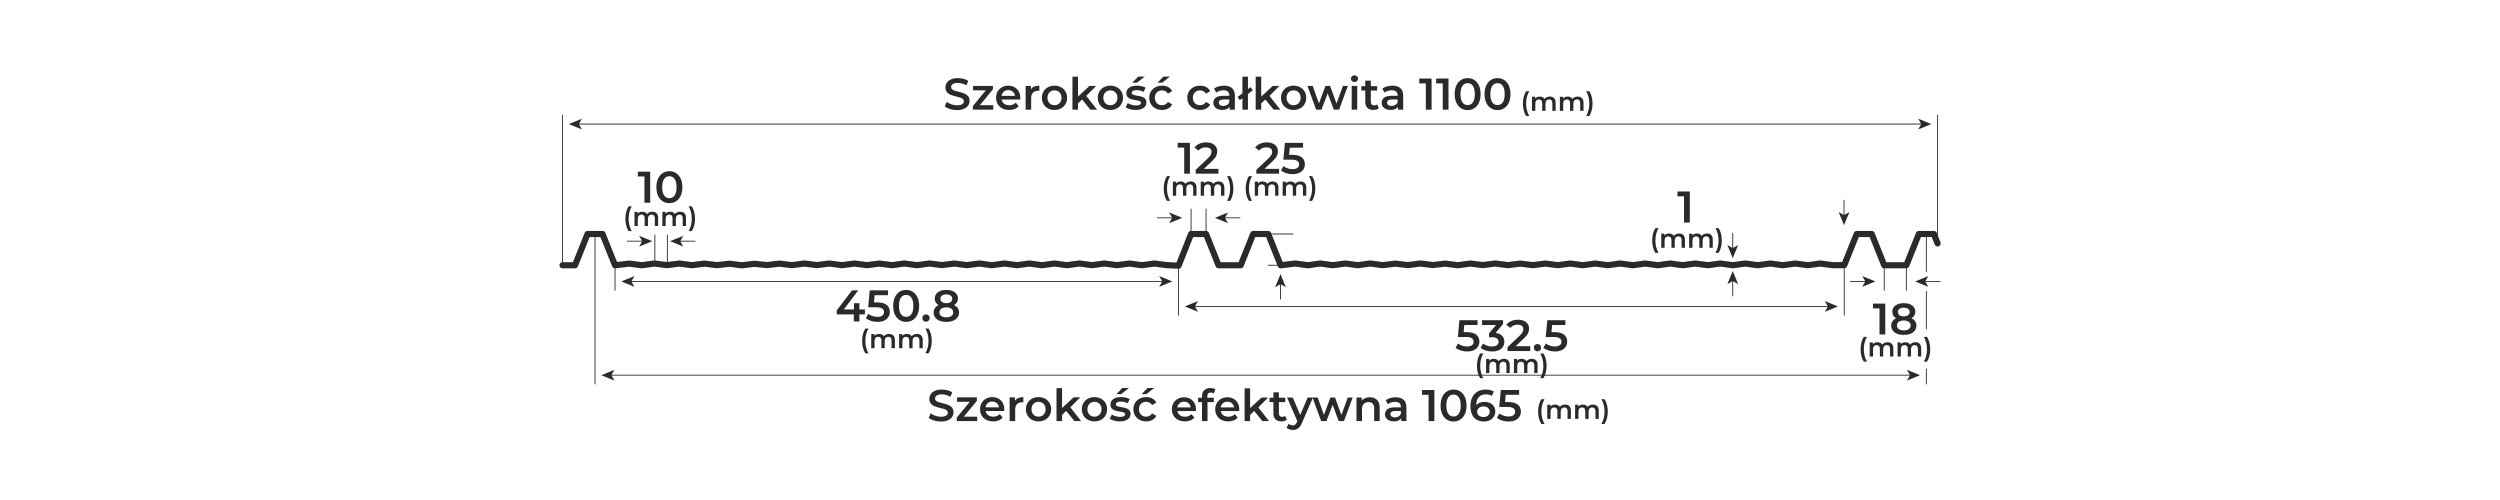 <?xml version="1.0" encoding="UTF-8"?>
<!DOCTYPE svg PUBLIC "-//W3C//DTD SVG 1.1//EN" "http://www.w3.org/Graphics/SVG/1.1/DTD/svg11.dtd">
<!-- Creator: CorelDRAW -->
<svg xmlns="http://www.w3.org/2000/svg" xml:space="preserve" width="78.736in" height="15.736in" version="1.1" style="shape-rendering:geometricPrecision; text-rendering:geometricPrecision; image-rendering:optimizeQuality; fill-rule:evenodd; clip-rule:evenodd"
viewBox="0 0 78736.11 15736.11"
 xmlns:xlink="http://www.w3.org/1999/xlink"
 xmlns:xodm="http://www.corel.com/coreldraw/odm/2003">
 <defs>
  <style type="text/css">
   <![CDATA[
    .str0 {stroke:#2B2A29;stroke-width:194.44;stroke-linecap:round;stroke-linejoin:round;stroke-miterlimit:10}
    .fil0 {fill:none;fill-rule:nonzero}
    .fil1 {fill:#2B2A29;fill-rule:nonzero}
   ]]>
  </style>
 </defs>
 <g id="_txt">
  <g id="_2266256528032">
   <polyline class="fil0 str0" points="61023.63,7665.24 60905.52,7369.97 60433.06,7369.97 60039.38,8354.22 59342.52,8354.22 58948.82,7369.97 58476.38,7369.97 58082.69,8351.05 57723.16,8352.73 57329.46,8299.27 56935.76,8352.73 56542.06,8299.27 56148.35,8352.73 55754.66,8299.27 55360.95,8352.73 54967.26,8299.27 54573.55,8352.73 54179.85,8299.27 53786.15,8352.73 53392.45,8299.27 52998.75,8352.73 52605.05,8299.27 52211.35,8352.73 51817.65,8299.27 51423.95,8352.73 51030.24,8299.27 50636.55,8352.73 50242.85,8299.27 49849.04,8352.73 49455.44,8299.88 49061.76,8351.19 48667.87,8300.63 48274.34,8350.71 47880.65,8301.66 47486.94,8350.53 47093.24,8299.07 46699.54,8348.88 46305.84,8300.2 45912.14,8353.29 45518.44,8302.72 45124.74,8347.3 44731.04,8298.78 44337.33,8349.69 43943.63,8302.39 43549.78,8351.26 43155.79,8298.76 42762.43,8351.7 42369.54,8299.21 41974.78,8352.68 41580.83,8298.8 41187.25,8354.16 40794.02,8299.54 40334.66,8354.22 39940.95,7369.97 39468.5,7369.97 39074.81,8354.22 38377.95,8354.22 37984.25,7369.97 37511.81,7369.97 37118.11,8367.77 36751.72,8350.7 36358.02,8299.63 35964.32,8352.85 35570.62,8299.89 35176.92,8351.87 34783.22,8299.15 34389.52,8351.51 33995.81,8298.48 33602.11,8351.92 33208.41,8299.72 32814.71,8352.49 32421.01,8299.87 32027.31,8351.76 31635.17,8298.91 31239.91,8352.02 30846.21,8299.55 30452.51,8350.18 30058.81,8300.06 29665.11,8348.51 29271.41,8299.23 28877.7,8352.69 28484,8298.44 28090.3,8351.92 27696.6,8301.36 27302.74,8350.67 26909.54,8300.69 26515.5,8351.56 26121.8,8299.65 25728.1,8349 25334.04,8299.68 24940.7,8350.79 24550.44,8302.92 24153.3,8347.96 23759.84,8307.68 23365.89,8355.24 22972.19,8306.31 22578.49,8351.28 22184.79,8302.33 21791.09,8352.54 21397.39,8300.33 21003.69,8350 20609.99,8298.81 20216.29,8354.27 19822.59,8302.14 19370.07,8354.22 18976.38,7369.97 18503.95,7369.97 18110.24,8354.22 17716.53,8354.22 "/>
   <polygon class="fil1" points="60472.44,11816.58 60057.88,11647.24 60148.19,11802.7 19261.26,11802.7 19351.56,11647.24 18937.01,11816.58 19351.56,11985.97 19261.26,11830.47 60148.19,11830.47 60057.88,11985.97 "/>
   <polygon class="fil1" points="36921.26,8863.82 36506.71,8694.48 36597.02,8849.94 19891.18,8849.94 19981.47,8694.48 19566.93,8863.82 19981.47,9033.21 19891.17,8877.71 36597.02,8877.71 36506.71,9033.21 "/>
   <polygon class="fil1" points="57885.82,9651.23 57471.27,9481.89 57561.57,9637.34 37639.21,9637.34 37729.52,9481.89 37314.96,9651.23 37729.52,9820.62 37639.21,9665.12 57561.57,9665.12 57471.27,9820.62 "/>
   <path class="fil1" d="M39049.45 6846.47l-463.15 0 90.29 -155.46 -414.54 169.35 414.54 169.39 -90.31 -155.5 463.17 0c7.67,0 13.89,-6.22 13.89,-13.89 0,-7.67 -6.22,-13.89 -13.89,-13.89z"/>
   <path class="fil1" d="M37234.02 6860.36l-414.56 -169.35 90.3 155.46 -463.15 0c-7.67,0 -13.89,6.22 -13.89,13.89 0,7.67 6.22,13.89 13.89,13.89l463.15 0 -90.3 155.5 414.56 -169.39z"/>
   <path class="fil1" d="M59064.72 8863.82l-414.56 -169.39 90.31 155.5 -463.15 0c-7.68,0 -13.89,6.2 -13.89,13.89 0,7.68 6.21,13.89 13.89,13.89l463.15 0 -90.31 155.46 414.56 -169.35z"/>
   <path class="fil1" d="M61104.57 8849.94l-463.17 0 90.31 -155.5 -414.54 169.39 414.54 169.35 -90.31 -155.46 463.17 0c7.68,0 13.89,-6.21 13.89,-13.89 0,-7.68 -6.2,-13.89 -13.89,-13.89z"/>
   <path class="fil1" d="M58090.85 6767.93l0 -463.17c0,-7.67 -6.21,-13.89 -13.89,-13.89 -7.68,0 -13.89,6.22 -13.89,13.89l0 463.15 -155.46 -90.29 169.35 414.54 169.41 -414.54 -155.52 90.3z"/>
   <path class="fil1" d="M40498.33 9046.56l-169.39 -414.56 -169.36 414.56 155.47 -90.3 0 463.17c0,7.67 6.21,13.89 13.89,13.89 7.67,0 13.89,-6.22 13.89,-13.89l0 -463.17 155.5 90.3z"/>
   <polygon class="fil1" points="60826.77,3907.61 60412.21,3738.26 60502.52,3893.72 18237.64,3893.72 18327.93,3738.26 17913.38,3907.61 18327.93,4077 18237.63,3921.5 60502.52,3921.5 60412.21,4077 "/>
   <path class="fil1" d="M21892.16 7582.33l-463.15 0 90.29 -155.46 -414.54 169.35 414.54 169.39 -90.31 -155.5 463.17 0c7.67,0 13.89,-6.22 13.89,-13.89 0,-7.67 -6.22,-13.89 -13.89,-13.89z"/>
   <path class="fil1" d="M20543.38 7596.22l-414.56 -169.35 90.3 155.46 -463.15 0c-7.67,0 -13.89,6.22 -13.89,13.89 0,7.67 6.22,13.89 13.89,13.89l463.15 0 -90.3 155.5 414.56 -169.39z"/>
   <path class="fil1" d="M54585.57 7807.44l0 -463.17c0,-7.67 -6.21,-13.89 -13.89,-13.89 -7.68,0 -13.89,6.22 -13.89,13.89l0 463.15 -155.46 -90.29 169.35 414.54 169.41 -414.54 -155.52 90.3z"/>
   <path class="fil1" d="M54585.57 8857.96l0 463.17c0,7.67 -6.21,13.89 -13.89,13.89 -7.68,0 -13.89,-6.22 -13.89,-13.89l0 -463.15 -155.46 90.29 169.35 -414.54 169.41 414.54 -155.52 -90.3z"/>
   <path class="fil1" d="M60669.3 8564.96c-7.68,0 -13.89,-6.21 -13.89,-13.89l0 -1181.1c0,-7.67 6.21,-13.89 13.89,-13.89 7.68,0 13.89,6.22 13.89,13.89l0 1181.1c0,7.68 -6.21,13.89 -13.89,13.89z"/>
   <path class="fil1" d="M60669.3 10371.57c-7.68,0 -13.89,-6.21 -13.89,-13.89l0 -1181.1c0,-7.68 6.21,-13.89 13.89,-13.89 7.68,0 13.89,6.2 13.89,13.89l0 1181.1c0,7.68 -6.21,13.89 -13.89,13.89z"/>
   <path class="fil1" d="M60669.3 12108.26c-7.68,0 -13.89,-6.21 -13.89,-13.89l0 -472.44c0,-7.67 6.21,-13.89 13.89,-13.89 7.68,0 13.89,6.22 13.89,13.89l0 472.44c0,7.68 -6.21,13.89 -13.89,13.89z"/>
   <path class="fil1" d="M18740.16 12108.26c-7.67,0 -13.89,-6.21 -13.89,-13.89l0 -4724.4c0,-7.67 6.22,-13.89 13.89,-13.89 7.67,0 13.89,6.22 13.89,13.89l0 4724.4c0,7.68 -6.22,13.89 -13.89,13.89z"/>
   <path class="fil1" d="M19370.07 9155.5c-7.67,0 -13.89,-6.21 -13.89,-13.89l0 -787.39c0,-7.68 6.22,-13.89 13.89,-13.89 7.67,0 13.89,6.21 13.89,13.89l0 787.39c0,7.68 -6.22,13.89 -13.89,13.89z"/>
   <path class="fil1" d="M37118.11 9942.91c-7.67,0 -13.89,-6.21 -13.89,-13.89l0 -1574.8c0,-7.67 6.22,-13.89 13.89,-13.89 7.67,0 13.89,6.22 13.89,13.89l0 1574.8c0,7.68 -6.22,13.89 -13.89,13.89z"/>
   <path class="fil1" d="M58082.68 9942.91c-7.68,0 -13.89,-6.21 -13.89,-13.89l0 -1574.8c0,-7.67 6.21,-13.89 13.89,-13.89 7.68,0 13.89,6.22 13.89,13.89l0 1574.8c0,7.68 -6.21,13.89 -13.89,13.89z"/>
   <path class="fil1" d="M37511.81 7383.86c-7.67,0 -13.89,-6.22 -13.89,-13.89l0 -787.4c0,-7.67 6.22,-13.89 13.89,-13.89 7.67,0 13.89,6.22 13.89,13.89l0 787.4c0,7.67 -6.22,13.89 -13.89,13.89z"/>
   <path class="fil1" d="M37984.25 7383.86c-7.67,0 -13.89,-6.22 -13.89,-13.89l0 -787.4c0,-7.67 6.22,-13.89 13.89,-13.89 7.67,0 13.89,6.22 13.89,13.89l0 787.4c0,7.67 -6.22,13.89 -13.89,13.89z"/>
   <path class="fil1" d="M60039.37 9155.5c-7.68,0 -13.89,-6.21 -13.89,-13.89l0 -787.39c0,-7.68 6.21,-13.89 13.89,-13.89 7.68,0 13.89,6.21 13.89,13.89l0 787.39c0,7.68 -6.21,13.89 -13.89,13.89z"/>
   <path class="fil1" d="M59342.52 9155.5c-7.68,0 -13.89,-6.21 -13.89,-13.89l0 -787.39c0,-7.68 6.21,-13.89 13.89,-13.89 7.68,0 13.89,6.21 13.89,13.89l0 787.39c0,7.68 -6.21,13.89 -13.89,13.89z"/>
   <path class="fil1" d="M40728.35 7383.86l-787.41 0c-7.68,0 -13.89,-6.22 -13.89,-13.89 0,-7.67 6.2,-13.89 13.89,-13.89l787.41 0c7.68,0 13.89,6.22 13.89,13.89 0,7.67 -6.21,13.89 -13.89,13.89z"/>
   <path class="fil1" d="M40728.35 8368.11l-787.41 0c-7.68,0 -13.89,-6.21 -13.89,-13.89 0,-7.68 6.2,-13.89 13.89,-13.89l787.41 0c7.68,0 13.89,6.21 13.89,13.89 0,7.68 -6.21,13.89 -13.89,13.89z"/>
   <path class="fil1" d="M61023.63 7679.13c-7.68,0 -13.89,-6.22 -13.89,-13.89l0 -4035.43c0,-7.67 6.21,-13.89 13.89,-13.89 7.68,0 13.89,6.22 13.89,13.89l0 4035.43c0,7.67 -6.21,13.89 -13.89,13.89z"/>
   <path class="fil1" d="M17716.53 8368.11c-7.67,0 -13.89,-6.21 -13.89,-13.89l0 -4724.42c0,-7.67 6.22,-13.89 13.89,-13.89 7.67,0 13.89,6.22 13.89,13.89l0 4724.42c0,7.68 -6.22,13.89 -13.89,13.89z"/>
   <path class="fil1" d="M21017.57 8323.89c-7.67,0 -13.89,-7.15 -13.89,-15.99l0 -906.28c0,-8.84 6.22,-15.99 13.89,-15.99 7.67,0 13.89,7.15 13.89,15.99l0 906.28c0,8.84 -6.22,15.99 -13.89,15.99z"/>
   <path class="fil1" d="M20623.87 8245.77c-7.67,0 -13.89,-6.55 -13.89,-14.66l0 -830.81c0,-8.11 6.22,-14.66 13.89,-14.66 7.67,0 13.89,6.55 13.89,14.66l0 830.81c0,8.11 -6.22,14.66 -13.89,14.66z"/>
   <path class="fil1" d="M47962.7 3262.49c0,-76.06 8.74,-147.64 26.46,-214.49 17.48,-66.85 42.52,-125.43 75.35,-175.51l99.21 0c-34.02,60 -58.82,121.89 -74.65,185.43 -15.83,63.54 -23.86,131.81 -23.86,204.57 0,72.99 8.03,141.02 23.86,204.57 15.83,63.54 40.63,125.43 74.65,185.43l-99.21 0c-32.83,-50.55 -57.87,-109.13 -75.35,-175.75 -17.72,-66.61 -26.46,-137.95 -26.46,-214.25zm1031.81 -26.69l0 255.12 -104.17 0 0 -241.65c0,-38.98 -8.5,-68.27 -25.75,-87.87 -17.24,-19.61 -42.05,-29.53 -74.41,-29.53 -34.96,0 -63.07,11.57 -84.09,34.49 -21.02,22.91 -31.65,55.98 -31.65,98.74l0 225.83 -104.17 0 0 -241.65c0,-38.98 -8.5,-68.27 -25.75,-87.87 -17.24,-19.61 -42.05,-29.53 -74.17,-29.53 -35.67,0 -63.78,11.34 -84.57,34.02 -21.02,22.91 -31.42,55.98 -31.42,99.21l0 225.83 -104.17 0 0 -445.04 99.21 0 0 56.69c16.77,-20.08 37.56,-35.2 62.6,-45.83 24.8,-10.63 52.68,-15.83 83.15,-15.83 33.31,0 63.07,6.14 88.82,18.66 25.75,12.52 46.3,31.18 61.18,55.51 18.43,-23.39 42.05,-41.57 71.1,-54.57 28.82,-12.99 60.71,-19.61 95.67,-19.61 55.98,0 100.63,16.3 133.46,48.66 32.83,32.6 49.13,81.26 49.13,146.22zm877.56 0l0 255.12 -104.17 0 0 -241.65c0,-38.98 -8.5,-68.27 -25.75,-87.87 -17.24,-19.61 -42.05,-29.53 -74.41,-29.53 -34.96,0 -63.07,11.57 -84.09,34.49 -21.02,22.91 -31.65,55.98 -31.65,98.74l0 225.83 -104.17 0 0 -241.65c0,-38.98 -8.5,-68.27 -25.75,-87.87 -17.24,-19.61 -42.05,-29.53 -74.17,-29.53 -35.67,0 -63.78,11.34 -84.57,34.02 -21.02,22.91 -31.42,55.98 -31.42,99.21l0 225.83 -104.17 0 0 -445.04 99.21 0 0 56.69c16.77,-20.08 37.56,-35.2 62.6,-45.83 24.8,-10.63 52.68,-15.83 83.15,-15.83 33.31,0 63.07,6.14 88.82,18.66 25.75,12.52 46.3,31.18 61.18,55.51 18.43,-23.39 42.05,-41.57 71.1,-54.57 28.82,-12.99 60.71,-19.61 95.67,-19.61 55.98,0 100.63,16.3 133.46,48.66 32.83,32.6 49.13,81.26 49.13,146.22zm83.39 416.69c33.78,-60 58.82,-121.89 74.88,-185.91 16.06,-63.78 24.09,-131.81 24.09,-204.09 0,-72.05 -8.03,-140.08 -24.09,-204.09 -16.06,-64.02 -41.1,-125.91 -74.88,-185.91l98.98 0c32.83,49.37 58.11,107.72 75.59,174.57 17.48,67.09 26.22,138.9 26.22,215.43 0,76.77 -8.74,148.11 -26.22,214.49 -17.48,66.38 -42.76,124.96 -75.59,175.51l-98.98 0z"/>
   <path class="fil1" d="M48442.36 12962.7c0,-76.06 8.74,-147.64 26.46,-214.49 17.48,-66.85 42.52,-125.43 75.35,-175.51l99.21 0c-34.02,60 -58.82,121.89 -74.65,185.43 -15.83,63.54 -23.86,131.81 -23.86,204.57 0,72.99 8.03,141.02 23.86,204.57 15.83,63.54 40.63,125.43 74.65,185.43l-99.21 0c-32.83,-50.55 -57.87,-109.13 -75.35,-175.75 -17.72,-66.61 -26.46,-137.95 -26.46,-214.25zm1031.81 -26.69l0 255.12 -104.17 0 0 -241.65c0,-38.98 -8.5,-68.27 -25.75,-87.87 -17.24,-19.61 -42.05,-29.53 -74.41,-29.53 -34.96,0 -63.07,11.57 -84.09,34.49 -21.02,22.91 -31.65,55.98 -31.65,98.74l0 225.83 -104.17 0 0 -241.65c0,-38.98 -8.5,-68.27 -25.75,-87.87 -17.24,-19.61 -42.05,-29.53 -74.17,-29.53 -35.67,0 -63.78,11.34 -84.57,34.02 -21.02,22.91 -31.42,55.98 -31.42,99.21l0 225.83 -104.17 0 0 -445.04 99.21 0 0 56.69c16.77,-20.08 37.56,-35.2 62.6,-45.83 24.8,-10.63 52.68,-15.83 83.15,-15.83 33.31,0 63.07,6.14 88.82,18.66 25.75,12.52 46.3,31.18 61.18,55.51 18.43,-23.39 42.05,-41.57 71.1,-54.57 28.82,-12.99 60.71,-19.61 95.67,-19.61 55.98,0 100.63,16.3 133.46,48.66 32.83,32.6 49.13,81.26 49.13,146.22zm877.56 0l0 255.12 -104.17 0 0 -241.65c0,-38.98 -8.5,-68.27 -25.75,-87.87 -17.24,-19.61 -42.05,-29.53 -74.41,-29.53 -34.96,0 -63.07,11.57 -84.09,34.49 -21.02,22.91 -31.65,55.98 -31.65,98.74l0 225.83 -104.17 0 0 -241.65c0,-38.98 -8.5,-68.27 -25.75,-87.87 -17.24,-19.61 -42.05,-29.53 -74.17,-29.53 -35.67,0 -63.78,11.34 -84.57,34.02 -21.02,22.91 -31.42,55.98 -31.42,99.21l0 225.83 -104.17 0 0 -445.04 99.21 0 0 56.69c16.77,-20.08 37.56,-35.2 62.6,-45.83 24.8,-10.63 52.68,-15.83 83.15,-15.83 33.31,0 63.07,6.14 88.82,18.66 25.75,12.52 46.3,31.18 61.18,55.51 18.43,-23.39 42.05,-41.57 71.1,-54.57 28.82,-12.99 60.71,-19.61 95.67,-19.61 55.98,0 100.63,16.3 133.46,48.66 32.83,32.6 49.13,81.26 49.13,146.22zm83.39 416.69c33.78,-60 58.82,-121.89 74.88,-185.91 16.06,-63.78 24.09,-131.81 24.09,-204.09 0,-72.05 -8.03,-140.08 -24.09,-204.09 -16.06,-64.02 -41.1,-125.91 -74.88,-185.91l98.98 0c32.83,49.37 58.11,107.72 75.59,174.57 17.48,67.09 26.22,138.9 26.22,215.43 0,76.77 -8.74,148.11 -26.22,214.49 -17.48,66.38 -42.76,124.96 -75.59,175.51l-98.98 0z"/>
   <path class="fil1" d="M37476.54 4498.41l0 972.05 -180.71 0 0 -820.87 -205.51 0 0 -151.18 386.22 0zm897.24 819.29l0 152.76 -716.93 0 0 -120.87 386.22 -366.54c43.7,-41.73 72.83,-77.95 88.19,-109.06 15.35,-31.1 22.83,-61.81 22.83,-92.52 0,-45.28 -15.35,-80.31 -45.67,-104.33 -30.31,-24.02 -75.2,-35.83 -134.65,-35.83 -99.21,0 -175.2,33.86 -227.95,101.18l-126.38 -97.24c38.19,-50.79 89.37,-90.55 153.54,-118.9 64.17,-27.95 136.22,-42.13 216.14,-42.13 105.51,0 189.76,24.8 252.76,74.8 62.99,50 94.49,118.11 94.49,204.33 0,52.76 -11.02,102.36 -33.46,148.43 -22.44,46.46 -64.96,99.21 -127.95,158.66l-259.45 247.24 458.27 0z"/>
   <path class="fil1" d="M36650.89 5936.48c0,-76.06 8.74,-147.64 26.46,-214.49 17.48,-66.85 42.52,-125.43 75.35,-175.51l99.21 0c-34.02,60 -58.82,121.89 -74.65,185.43 -15.83,63.54 -23.86,131.81 -23.86,204.57 0,72.99 8.03,141.02 23.86,204.57 15.83,63.54 40.63,125.43 74.65,185.43l-99.21 0c-32.83,-50.55 -57.87,-109.13 -75.35,-175.75 -17.72,-66.61 -26.46,-137.95 -26.46,-214.25zm1031.81 -26.69l0 255.12 -104.17 0 0 -241.65c0,-38.98 -8.5,-68.27 -25.75,-87.87 -17.24,-19.61 -42.05,-29.53 -74.41,-29.53 -34.96,0 -63.07,11.57 -84.09,34.49 -21.02,22.91 -31.65,55.98 -31.65,98.74l0 225.83 -104.17 0 0 -241.65c0,-38.98 -8.5,-68.27 -25.75,-87.87 -17.24,-19.61 -42.05,-29.53 -74.17,-29.53 -35.67,0 -63.78,11.34 -84.57,34.02 -21.02,22.91 -31.42,55.98 -31.42,99.21l0 225.83 -104.17 0 0 -445.04 99.21 0 0 56.69c16.77,-20.08 37.56,-35.2 62.6,-45.83 24.8,-10.63 52.68,-15.83 83.15,-15.83 33.31,0 63.07,6.14 88.82,18.66 25.75,12.52 46.3,31.18 61.18,55.51 18.43,-23.39 42.05,-41.57 71.1,-54.57 28.82,-12.99 60.71,-19.61 95.67,-19.61 55.98,0 100.63,16.3 133.46,48.66 32.83,32.6 49.13,81.26 49.13,146.22zm877.56 0l0 255.12 -104.17 0 0 -241.65c0,-38.98 -8.5,-68.27 -25.75,-87.87 -17.24,-19.61 -42.05,-29.53 -74.41,-29.53 -34.96,0 -63.07,11.57 -84.09,34.49 -21.02,22.91 -31.65,55.98 -31.65,98.74l0 225.83 -104.17 0 0 -241.65c0,-38.98 -8.5,-68.27 -25.75,-87.87 -17.24,-19.61 -42.05,-29.53 -74.17,-29.53 -35.67,0 -63.78,11.34 -84.57,34.02 -21.02,22.91 -31.42,55.98 -31.42,99.21l0 225.83 -104.17 0 0 -445.04 99.21 0 0 56.69c16.77,-20.08 37.56,-35.2 62.6,-45.83 24.8,-10.63 52.68,-15.83 83.15,-15.83 33.31,0 63.07,6.14 88.82,18.66 25.75,12.52 46.3,31.18 61.18,55.51 18.43,-23.39 42.05,-41.57 71.1,-54.57 28.82,-12.99 60.71,-19.61 95.67,-19.61 55.98,0 100.63,16.3 133.46,48.66 32.83,32.6 49.13,81.26 49.13,146.22zm83.39 416.69c33.78,-60 58.82,-121.89 74.88,-185.91 16.06,-63.78 24.09,-131.81 24.09,-204.09 0,-72.05 -8.03,-140.08 -24.09,-204.09 -16.06,-64.02 -41.1,-125.91 -74.88,-185.91l98.98 0c32.83,49.37 58.11,107.72 75.59,174.57 17.48,67.09 26.22,138.9 26.22,215.43 0,76.77 -8.74,148.11 -26.22,214.49 -17.48,66.38 -42.76,124.96 -75.59,175.51l-98.98 0z"/>
   <path class="fil1" d="M27151.69 10737.92c0,-76.06 8.74,-147.64 26.46,-214.49 17.48,-66.85 42.52,-125.43 75.35,-175.51l99.21 0c-34.02,60 -58.82,121.89 -74.65,185.43 -15.83,63.54 -23.86,131.81 -23.86,204.57 0,72.99 8.03,141.02 23.86,204.57 15.83,63.54 40.63,125.43 74.65,185.43l-99.21 0c-32.83,-50.55 -57.87,-109.13 -75.35,-175.75 -17.72,-66.61 -26.46,-137.95 -26.46,-214.25zm1031.81 -26.69l0 255.12 -104.17 0 0 -241.65c0,-38.98 -8.5,-68.27 -25.75,-87.87 -17.24,-19.61 -42.05,-29.53 -74.41,-29.53 -34.96,0 -63.07,11.57 -84.09,34.49 -21.02,22.91 -31.65,55.98 -31.65,98.74l0 225.83 -104.17 0 0 -241.65c0,-38.98 -8.5,-68.27 -25.75,-87.87 -17.24,-19.61 -42.05,-29.53 -74.17,-29.53 -35.67,0 -63.78,11.34 -84.57,34.02 -21.02,22.91 -31.42,55.98 -31.42,99.21l0 225.83 -104.17 0 0 -445.04 99.21 0 0 56.69c16.77,-20.08 37.56,-35.2 62.6,-45.83 24.8,-10.63 52.68,-15.83 83.15,-15.83 33.31,0 63.07,6.14 88.82,18.66 25.75,12.52 46.3,31.18 61.18,55.51 18.43,-23.39 42.05,-41.57 71.1,-54.57 28.82,-12.99 60.71,-19.61 95.67,-19.61 55.98,0 100.63,16.3 133.46,48.66 32.83,32.6 49.13,81.26 49.13,146.22zm877.56 0l0 255.12 -104.17 0 0 -241.65c0,-38.98 -8.5,-68.27 -25.75,-87.87 -17.24,-19.61 -42.05,-29.53 -74.41,-29.53 -34.96,0 -63.07,11.57 -84.09,34.49 -21.02,22.91 -31.65,55.98 -31.65,98.74l0 225.83 -104.17 0 0 -241.65c0,-38.98 -8.5,-68.27 -25.75,-87.87 -17.24,-19.61 -42.05,-29.53 -74.17,-29.53 -35.67,0 -63.78,11.34 -84.57,34.02 -21.02,22.91 -31.42,55.98 -31.42,99.21l0 225.83 -104.17 0 0 -445.04 99.21 0 0 56.69c16.77,-20.08 37.56,-35.2 62.6,-45.83 24.8,-10.63 52.68,-15.83 83.15,-15.83 33.31,0 63.07,6.14 88.82,18.66 25.75,12.52 46.3,31.18 61.18,55.51 18.43,-23.39 42.05,-41.57 71.1,-54.57 28.82,-12.99 60.71,-19.61 95.67,-19.61 55.98,0 100.63,16.3 133.46,48.66 32.83,32.6 49.13,81.26 49.13,146.22zm83.39 416.69c33.78,-60 58.82,-121.89 74.88,-185.91 16.06,-63.78 24.09,-131.81 24.09,-204.09 0,-72.05 -8.03,-140.08 -24.09,-204.09 -16.06,-64.02 -41.1,-125.91 -74.88,-185.91l98.98 0c32.83,49.37 58.11,107.72 75.59,174.57 17.48,67.09 26.22,138.9 26.22,215.43 0,76.77 -8.74,148.11 -26.22,214.49 -17.48,66.38 -42.76,124.96 -75.59,175.51l-98.98 0z"/>
   <path class="fil1" d="M46592.15 10757.26c0,58.27 -14.17,111.02 -42.91,158.27 -28.74,47.24 -72.05,84.65 -129.13,112.2 -57.48,27.95 -128.35,41.73 -212.6,41.73 -69.69,0 -136.61,-9.84 -201.57,-29.92 -64.96,-19.69 -119.29,-47.24 -163.78,-82.28l76.38 -140.55c35.83,29.53 79.13,53.15 129.92,70.08 50.39,17.32 102.36,25.98 156.3,25.98 63.78,0 114.17,-13.39 150.79,-39.76 36.61,-26.38 54.72,-62.6 54.72,-109.06 0,-50 -19.69,-87.4 -59.06,-112.99 -39.37,-25.59 -106.69,-38.19 -201.97,-38.19l-235.04 0 50 -529.13 570.87 0 0 151.18 -418.11 0 -20.87 225.2 93.31 0c137.01,0 238.58,26.38 304.33,79.53 65.75,53.15 98.43,125.98 98.43,217.72zm787.54 6.69c0,56.3 -14.17,107.87 -42.91,153.94 -28.74,46.46 -72.05,83.46 -129.92,110.63 -57.87,27.17 -128.74,40.94 -212.2,40.94 -69.29,0 -136.22,-9.84 -200.39,-29.92 -64.57,-19.69 -119.29,-47.24 -164.57,-82.28l77.56 -140.55c35.04,29.53 77.95,53.15 128.74,70.08 50.39,17.32 102.36,25.98 155.91,25.98 64.17,0 114.17,-13.39 150.79,-39.76 36.61,-26.38 54.72,-62.2 54.72,-107.48 0,-45.28 -17.32,-80.71 -51.97,-106.3 -34.65,-25.59 -87.8,-38.19 -159.06,-38.19l-88.98 0 0 -123.62 220.87 -262.6 -441.73 0 0 -151.18 662.6 0 0 120.47 -235.83 280.71c89.76,11.02 158.27,41.34 205.51,91.34 47.24,50 70.87,112.6 70.87,187.8zm815.1 138.98l0 152.76 -716.93 0 0 -120.87 386.22 -366.54c43.7,-41.73 72.83,-77.95 88.19,-109.06 15.35,-31.1 22.83,-61.81 22.83,-92.52 0,-45.28 -15.35,-80.31 -45.67,-104.33 -30.31,-24.02 -75.2,-35.83 -134.65,-35.83 -99.21,0 -175.2,33.86 -227.95,101.18l-126.38 -97.24c38.19,-50.79 89.37,-90.55 153.54,-118.9 64.17,-27.95 136.22,-42.13 216.14,-42.13 105.51,0 189.76,24.8 252.76,74.8 62.99,50 94.49,118.11 94.49,204.33 0,52.76 -11.02,102.36 -33.46,148.43 -22.44,46.46 -64.96,99.21 -127.95,158.66l-259.45 247.24 458.27 0zm112.31 47.24c0,-34.25 11.02,-62.2 32.68,-83.46 21.65,-21.26 48.82,-31.89 81.1,-31.89 32.68,0 59.84,10.63 81.5,31.89 21.65,21.26 32.68,49.21 32.68,83.46 0,33.46 -11.02,61.02 -33.46,82.68 -22.44,21.65 -49.21,32.68 -80.71,32.68 -31.5,0 -58.27,-11.02 -80.31,-32.68 -22.44,-21.65 -33.46,-49.21 -33.46,-82.68zm1051.57 -192.91c0,58.27 -14.17,111.02 -42.91,158.27 -28.74,47.24 -72.05,84.65 -129.13,112.2 -57.48,27.95 -128.35,41.73 -212.6,41.73 -69.69,0 -136.61,-9.84 -201.57,-29.92 -64.96,-19.69 -119.29,-47.24 -163.78,-82.28l76.38 -140.55c35.83,29.53 79.13,53.15 129.92,70.08 50.39,17.32 102.36,25.98 156.3,25.98 63.78,0 114.17,-13.39 150.79,-39.76 36.61,-26.38 54.72,-62.6 54.72,-109.06 0,-50 -19.69,-87.4 -59.06,-112.99 -39.37,-25.59 -106.69,-38.19 -201.97,-38.19l-235.04 0 50 -529.13 570.87 0 0 151.18 -418.11 0 -20.87 225.2 93.31 0c137.01,0 238.58,26.38 304.33,79.53 65.75,53.15 98.43,125.98 98.43,217.72z"/>
   <path class="fil1" d="M46515.76 11521.71c0,-76.06 8.74,-147.64 26.46,-214.49 17.48,-66.85 42.52,-125.43 75.35,-175.51l99.21 0c-34.02,60 -58.82,121.89 -74.65,185.43 -15.83,63.54 -23.86,131.81 -23.86,204.57 0,72.99 8.03,141.02 23.86,204.57 15.83,63.54 40.63,125.43 74.65,185.43l-99.21 0c-32.83,-50.55 -57.87,-109.13 -75.35,-175.75 -17.72,-66.61 -26.46,-137.95 -26.46,-214.25zm1031.81 -26.69l0 255.12 -104.17 0 0 -241.65c0,-38.98 -8.5,-68.27 -25.75,-87.87 -17.24,-19.61 -42.05,-29.53 -74.41,-29.53 -34.96,0 -63.07,11.57 -84.09,34.49 -21.02,22.91 -31.65,55.98 -31.65,98.74l0 225.83 -104.17 0 0 -241.65c0,-38.98 -8.5,-68.27 -25.75,-87.87 -17.24,-19.61 -42.05,-29.53 -74.17,-29.53 -35.67,0 -63.78,11.34 -84.57,34.02 -21.02,22.91 -31.42,55.98 -31.42,99.21l0 225.83 -104.17 0 0 -445.04 99.21 0 0 56.69c16.77,-20.08 37.56,-35.2 62.6,-45.83 24.8,-10.63 52.68,-15.83 83.15,-15.83 33.31,0 63.07,6.14 88.82,18.66 25.75,12.52 46.3,31.18 61.18,55.51 18.43,-23.39 42.05,-41.57 71.1,-54.57 28.82,-12.99 60.71,-19.61 95.67,-19.61 55.98,0 100.63,16.3 133.46,48.66 32.83,32.6 49.13,81.26 49.13,146.22zm877.56 0l0 255.12 -104.17 0 0 -241.65c0,-38.98 -8.5,-68.27 -25.75,-87.87 -17.24,-19.61 -42.05,-29.53 -74.41,-29.53 -34.96,0 -63.07,11.57 -84.09,34.49 -21.02,22.91 -31.65,55.98 -31.65,98.74l0 225.83 -104.17 0 0 -241.65c0,-38.98 -8.5,-68.27 -25.75,-87.87 -17.24,-19.61 -42.05,-29.53 -74.17,-29.53 -35.67,0 -63.78,11.34 -84.57,34.02 -21.02,22.91 -31.42,55.98 -31.42,99.21l0 225.83 -104.17 0 0 -445.04 99.21 0 0 56.69c16.77,-20.08 37.56,-35.2 62.6,-45.83 24.8,-10.63 52.68,-15.83 83.15,-15.83 33.31,0 63.07,6.14 88.82,18.66 25.75,12.52 46.3,31.18 61.18,55.51 18.43,-23.39 42.05,-41.57 71.1,-54.57 28.82,-12.99 60.71,-19.61 95.67,-19.61 55.98,0 100.63,16.3 133.46,48.66 32.83,32.6 49.13,81.26 49.13,146.22zm83.39 416.69c33.78,-60 58.82,-121.89 74.88,-185.91 16.06,-63.78 24.09,-131.81 24.09,-204.09 0,-72.05 -8.03,-140.08 -24.09,-204.09 -16.06,-64.02 -41.1,-125.91 -74.88,-185.91l98.98 0c32.83,49.37 58.11,107.72 75.59,174.57 17.48,67.09 26.22,138.9 26.22,215.43 0,76.77 -8.74,148.11 -26.22,214.49 -17.48,66.38 -42.76,124.96 -75.59,175.51l-98.98 0z"/>
   <path class="fil1" d="M59374.93 9561.9l0 972.05 -180.71 0 0 -820.87 -205.51 0 0 -151.18 386.22 0zm981.89 692.91c0,59.45 -16.54,111.02 -49.21,155.51 -32.68,44.49 -79.13,78.35 -139.37,101.97 -60.24,23.62 -130.31,35.43 -209.84,35.43 -79.92,0 -149.61,-11.81 -209.06,-35.43 -59.84,-23.62 -105.91,-57.48 -138.19,-101.97 -32.68,-44.49 -48.82,-96.06 -48.82,-155.51 0,-52.76 13.39,-98.82 40.55,-138.19 26.77,-39.37 64.96,-70.47 114.96,-93.7 -38.98,-21.26 -68.5,-49.21 -89.37,-84.25 -20.87,-34.65 -31.5,-74.8 -31.5,-120.08 0,-54.72 14.96,-102.36 45.28,-142.91 30.31,-40.55 72.44,-72.05 127.17,-94.49 54.72,-22.44 117.72,-33.46 188.98,-33.46 72.05,0 135.43,11.02 190.16,33.46 54.72,22.44 97.24,53.94 127.95,94.49 30.31,40.55 45.67,88.19 45.67,142.91 0,45.28 -10.63,85.04 -31.89,119.29 -21.26,34.25 -51.97,62.6 -91.73,85.04 50.79,23.23 90.16,54.33 117.32,93.7 27.17,39.37 40.94,85.43 40.94,138.19zm-581.89 -427.95c0,41.73 16.54,74.8 49.21,99.21 32.68,24.8 77.56,37.01 134.25,37.01 57.09,0 102.36,-12.2 135.83,-37.01 33.46,-24.41 50,-57.48 50,-99.21 0,-43.31 -16.93,-77.17 -50.39,-101.18 -33.86,-24.02 -79.13,-36.22 -135.43,-36.22 -56.69,0 -101.57,12.2 -134.25,36.22 -32.68,24.02 -49.21,57.87 -49.21,101.18zm400 422.44c0,-48.43 -19.29,-86.22 -58.27,-114.17 -38.98,-27.56 -91.73,-41.34 -158.27,-41.34 -66.54,0 -118.9,13.78 -157.09,41.34 -38.19,27.95 -57.09,65.75 -57.09,114.17 0,49.21 18.9,87.4 57.09,114.96 38.19,27.95 90.55,41.73 157.09,41.73 66.54,0 119.29,-13.78 158.27,-41.73 38.98,-27.56 58.27,-65.75 58.27,-114.96z"/>
   <path class="fil1" d="M58597.9 10999.97c0,-76.06 8.74,-147.64 26.46,-214.49 17.48,-66.85 42.52,-125.43 75.35,-175.51l99.21 0c-34.02,60 -58.82,121.89 -74.65,185.43 -15.83,63.54 -23.86,131.81 -23.86,204.57 0,72.99 8.03,141.02 23.86,204.57 15.83,63.54 40.63,125.43 74.65,185.43l-99.21 0c-32.83,-50.55 -57.87,-109.13 -75.35,-175.75 -17.72,-66.61 -26.46,-137.95 -26.46,-214.25zm1031.81 -26.69l0 255.12 -104.17 0 0 -241.65c0,-38.98 -8.5,-68.27 -25.75,-87.87 -17.24,-19.61 -42.05,-29.53 -74.41,-29.53 -34.96,0 -63.07,11.57 -84.09,34.49 -21.02,22.91 -31.65,55.98 -31.65,98.74l0 225.83 -104.17 0 0 -241.65c0,-38.98 -8.5,-68.27 -25.75,-87.87 -17.24,-19.61 -42.05,-29.53 -74.17,-29.53 -35.67,0 -63.78,11.34 -84.57,34.02 -21.02,22.91 -31.42,55.98 -31.42,99.21l0 225.83 -104.17 0 0 -445.04 99.21 0 0 56.69c16.77,-20.08 37.56,-35.2 62.6,-45.83 24.8,-10.63 52.68,-15.83 83.15,-15.83 33.31,0 63.07,6.14 88.82,18.66 25.75,12.52 46.3,31.18 61.18,55.51 18.43,-23.39 42.05,-41.57 71.1,-54.57 28.82,-12.99 60.71,-19.61 95.67,-19.61 55.98,0 100.63,16.3 133.46,48.66 32.83,32.6 49.13,81.26 49.13,146.22zm877.56 0l0 255.12 -104.17 0 0 -241.65c0,-38.98 -8.5,-68.27 -25.75,-87.87 -17.24,-19.61 -42.05,-29.53 -74.41,-29.53 -34.96,0 -63.07,11.57 -84.09,34.49 -21.02,22.91 -31.65,55.98 -31.65,98.74l0 225.83 -104.17 0 0 -241.65c0,-38.98 -8.5,-68.27 -25.75,-87.87 -17.24,-19.61 -42.05,-29.53 -74.17,-29.53 -35.67,0 -63.78,11.34 -84.57,34.02 -21.02,22.91 -31.42,55.98 -31.42,99.21l0 225.83 -104.17 0 0 -445.04 99.21 0 0 56.69c16.77,-20.08 37.56,-35.2 62.6,-45.83 24.8,-10.63 52.68,-15.83 83.15,-15.83 33.31,0 63.07,6.14 88.82,18.66 25.75,12.52 46.3,31.18 61.18,55.51 18.43,-23.39 42.05,-41.57 71.1,-54.57 28.82,-12.99 60.71,-19.61 95.67,-19.61 55.98,0 100.63,16.3 133.46,48.66 32.83,32.6 49.13,81.26 49.13,146.22zm83.39 416.69c33.78,-60 58.82,-121.89 74.88,-185.91 16.06,-63.78 24.09,-131.81 24.09,-204.09 0,-72.05 -8.03,-140.08 -24.09,-204.09 -16.06,-64.02 -41.1,-125.91 -74.88,-185.91l98.98 0c32.83,49.37 58.11,107.72 75.59,174.57 17.48,67.09 26.22,138.9 26.22,215.43 0,76.77 -8.74,148.11 -26.22,214.49 -17.48,66.38 -42.76,124.96 -75.59,175.51l-98.98 0z"/>
   <path class="fil1" d="M40284.58 5317.7l0 152.76 -716.93 0 0 -120.87 386.22 -366.54c43.7,-41.73 72.83,-77.95 88.19,-109.06 15.35,-31.1 22.83,-61.81 22.83,-92.52 0,-45.28 -15.35,-80.31 -45.67,-104.33 -30.31,-24.02 -75.2,-35.83 -134.65,-35.83 -99.21,0 -175.2,33.86 -227.95,101.18l-126.38 -97.24c38.19,-50.79 89.37,-90.55 153.54,-118.9 64.17,-27.95 136.22,-42.13 216.14,-42.13 105.51,0 189.76,24.8 252.76,74.8 62.99,50 94.49,118.11 94.49,204.33 0,52.76 -11.02,102.36 -33.46,148.43 -22.44,46.46 -64.96,99.21 -127.95,158.66l-259.45 247.24 458.27 0zm811.02 -145.67c0,58.27 -14.17,111.02 -42.91,158.27 -28.74,47.24 -72.05,84.65 -129.13,112.2 -57.48,27.95 -128.35,41.73 -212.6,41.73 -69.69,0 -136.61,-9.84 -201.57,-29.92 -64.96,-19.69 -119.29,-47.24 -163.78,-82.28l76.38 -140.55c35.83,29.53 79.13,53.15 129.92,70.08 50.39,17.32 102.36,25.98 156.3,25.98 63.78,0 114.17,-13.39 150.79,-39.76 36.61,-26.38 54.72,-62.6 54.72,-109.06 0,-50 -19.69,-87.4 -59.06,-112.99 -39.37,-25.59 -106.69,-38.19 -201.97,-38.19l-235.04 0 50 -529.13 570.87 0 0 151.18 -418.11 0 -20.87 225.2 93.31 0c137.01,0 238.58,26.38 304.33,79.53 65.75,53.15 98.43,125.98 98.43,217.72z"/>
   <path class="fil1" d="M39231.8 5936.48c0,-76.06 8.74,-147.64 26.46,-214.49 17.48,-66.85 42.52,-125.43 75.35,-175.51l99.21 0c-34.02,60 -58.82,121.89 -74.65,185.43 -15.83,63.54 -23.86,131.81 -23.86,204.57 0,72.99 8.03,141.02 23.86,204.57 15.83,63.54 40.63,125.43 74.65,185.43l-99.21 0c-32.83,-50.55 -57.87,-109.13 -75.35,-175.75 -17.72,-66.61 -26.46,-137.95 -26.46,-214.25zm1031.81 -26.69l0 255.12 -104.17 0 0 -241.65c0,-38.98 -8.5,-68.27 -25.75,-87.87 -17.24,-19.61 -42.05,-29.53 -74.41,-29.53 -34.96,0 -63.07,11.57 -84.09,34.49 -21.02,22.91 -31.65,55.98 -31.65,98.74l0 225.83 -104.17 0 0 -241.65c0,-38.98 -8.5,-68.27 -25.75,-87.87 -17.24,-19.61 -42.05,-29.53 -74.17,-29.53 -35.67,0 -63.78,11.34 -84.57,34.02 -21.02,22.91 -31.42,55.98 -31.42,99.21l0 225.83 -104.17 0 0 -445.04 99.21 0 0 56.69c16.77,-20.08 37.56,-35.2 62.6,-45.83 24.8,-10.63 52.68,-15.83 83.15,-15.83 33.31,0 63.07,6.14 88.82,18.66 25.75,12.52 46.3,31.18 61.18,55.51 18.43,-23.39 42.05,-41.57 71.1,-54.57 28.82,-12.99 60.71,-19.61 95.67,-19.61 55.98,0 100.63,16.3 133.46,48.66 32.83,32.6 49.13,81.26 49.13,146.22zm877.56 0l0 255.12 -104.17 0 0 -241.65c0,-38.98 -8.5,-68.27 -25.75,-87.87 -17.24,-19.61 -42.05,-29.53 -74.41,-29.53 -34.96,0 -63.07,11.57 -84.09,34.49 -21.02,22.91 -31.65,55.98 -31.65,98.74l0 225.83 -104.17 0 0 -241.65c0,-38.98 -8.5,-68.27 -25.75,-87.87 -17.24,-19.61 -42.05,-29.53 -74.17,-29.53 -35.67,0 -63.78,11.34 -84.57,34.02 -21.02,22.91 -31.42,55.98 -31.42,99.21l0 225.83 -104.17 0 0 -445.04 99.21 0 0 56.69c16.77,-20.08 37.56,-35.2 62.6,-45.83 24.8,-10.63 52.68,-15.83 83.15,-15.83 33.31,0 63.07,6.14 88.82,18.66 25.75,12.52 46.3,31.18 61.18,55.51 18.43,-23.39 42.05,-41.57 71.1,-54.57 28.82,-12.99 60.71,-19.61 95.67,-19.61 55.98,0 100.63,16.3 133.46,48.66 32.83,32.6 49.13,81.26 49.13,146.22zm83.39 416.69c33.78,-60 58.82,-121.89 74.88,-185.91 16.06,-63.78 24.09,-131.81 24.09,-204.09 0,-72.05 -8.03,-140.08 -24.09,-204.09 -16.06,-64.02 -41.1,-125.91 -74.88,-185.91l98.98 0c32.83,49.37 58.11,107.72 75.59,174.57 17.48,67.09 26.22,138.9 26.22,215.43 0,76.77 -8.74,148.11 -26.22,214.49 -17.48,66.38 -42.76,124.96 -75.59,175.51l-98.98 0z"/>
   <path class="fil1" d="M27239.72 9901.15l-173.52 0 0 222.49 -176.31 0 0 -222.49 -537.33 0 0 -125.94 482.76 -631.09 194.5 0 -454.78 603.11 320.44 0 0 -197.3 170.72 0 0 197.3 173.52 0 0 153.93zm379.22 -377.81c138.07,0 240.22,26.82 306.45,80.46 66.23,53.64 99.35,126.64 99.35,218.99 0,58.77 -14.46,111.94 -43.38,159.52 -28.92,47.57 -72.3,85.36 -130.14,113.34 -57.84,27.99 -129.2,41.98 -214.09,41.98 -69.96,0 -137.6,-10.03 -202.9,-30.08 -65.3,-20.06 -120.34,-47.81 -165.12,-83.26l76.96 -141.33c36.38,29.85 80,53.41 130.83,70.67 50.84,17.26 103.32,25.89 157.43,25.89 64.37,0 114.98,-13.3 151.83,-39.88 36.85,-26.59 55.27,-63.2 55.27,-109.85 0,-50.37 -19.82,-88.39 -59.47,-114.04 -39.65,-25.65 -107.52,-38.48 -203.6,-38.48l-236.48 0 50.37 -533.14 575.12 0 0 152.53 -421.2 0 -20.99 226.69 93.75 0zm919.35 614.3c-78.36,0 -148.33,-19.82 -209.9,-59.47 -61.57,-39.65 -110.08,-97.49 -145.53,-173.52 -35.45,-76.03 -53.17,-166.29 -53.17,-270.77 0,-104.48 17.72,-194.74 53.17,-270.77 35.45,-76.03 83.96,-133.87 145.53,-173.52 61.57,-39.65 131.54,-59.47 209.9,-59.47 78.36,0 148.56,19.82 210.6,59.47 62.04,39.65 110.78,97.49 146.23,173.52 35.45,76.03 53.18,166.29 53.18,270.77 0,104.48 -17.72,194.74 -53.18,270.77 -35.45,76.03 -84.19,133.87 -146.23,173.52 -62.04,39.65 -132.24,59.47 -210.6,59.47zm0 -158.12c69.97,0 125.24,-28.92 165.82,-86.76 40.58,-57.84 60.87,-144.13 60.87,-258.87 0,-114.74 -20.29,-201.04 -60.87,-258.87 -40.58,-57.84 -95.85,-86.76 -165.82,-86.76 -69.03,0 -123.84,28.92 -164.42,86.76 -40.58,57.84 -60.87,144.13 -60.87,258.87 0,114.74 20.29,201.04 60.87,258.87 40.58,57.84 95.39,86.76 164.42,86.76zm625.5 153.93c-31.72,0 -58.77,-10.96 -81.16,-32.89 -22.39,-21.92 -33.58,-49.67 -33.58,-83.26 0,-34.52 10.96,-62.5 32.89,-83.96 21.92,-21.46 49.21,-32.19 81.86,-32.19 32.65,0 59.94,10.73 81.86,32.19 21.92,21.46 32.88,49.44 32.88,83.96 0,33.58 -11.19,61.33 -33.58,83.26 -22.39,21.93 -49.44,32.89 -81.16,32.89zm881.57 -524.74c51.31,23.32 90.72,54.81 118.24,94.45 27.52,39.65 41.28,86.06 41.28,139.23 0,59.7 -16.56,111.94 -49.67,156.72 -33.12,44.78 -80,79.06 -140.63,102.85 -60.64,23.79 -131.07,35.68 -211.3,35.68 -80.23,0 -150.43,-11.89 -210.6,-35.68 -60.17,-23.79 -106.58,-58.07 -139.23,-102.85 -32.65,-44.78 -48.98,-97.02 -48.98,-156.72 0,-53.17 13.53,-99.58 40.58,-139.23 27.06,-39.65 65.77,-71.13 116.15,-94.45 -39.18,-21.46 -69.27,-49.68 -90.26,-84.66 -20.99,-34.98 -31.48,-75.33 -31.48,-121.04 0,-55.04 15.16,-103.08 45.48,-144.13 30.32,-41.05 73,-72.76 128.04,-95.15 55.04,-22.39 118.48,-33.58 190.31,-33.58 72.76,0 136.67,11.19 191.7,33.58 55.04,22.39 97.95,54.11 128.74,95.15 30.78,41.05 46.18,89.09 46.18,144.13 0,45.71 -10.73,85.83 -32.19,120.34 -21.46,34.52 -52.24,62.97 -92.35,85.36zm-242.08 -335.84c-56.91,0 -101.92,12.13 -135.04,36.38 -33.12,24.26 -49.68,58.31 -49.68,102.15 0,41.98 16.56,75.33 49.68,100.05 33.12,24.72 78.13,37.08 135.04,37.08 57.84,0 103.55,-12.36 137.13,-37.08 33.58,-24.72 50.37,-58.07 50.37,-100.05 0,-43.85 -17.02,-77.9 -51.07,-102.15 -34.05,-24.25 -79.53,-36.38 -136.43,-36.38zm0 722.05c67.17,0 120.34,-14 159.52,-41.98 39.18,-27.99 58.77,-66.7 58.77,-116.15 0,-48.51 -19.59,-86.76 -58.77,-114.74 -39.18,-27.98 -92.35,-41.98 -159.52,-41.98 -67.17,0 -119.87,13.99 -158.12,41.98 -38.25,27.99 -57.37,66.24 -57.37,114.74 0,49.44 19.13,88.16 57.37,116.15 38.25,27.98 90.95,41.98 158.12,41.98z"/>
   <path class="fil1" d="M30140.13 3467.37c-75.49,0 -148.42,-10.73 -218.78,-32.19 -70.36,-21.45 -126.05,-49.91 -167.05,-85.36l62.91 -141.33c40.07,31.72 89.24,57.61 147.48,77.66 58.24,20.06 116.73,30.09 175.44,30.09 72.69,0 126.98,-11.66 162.86,-34.98 35.88,-23.32 53.82,-54.11 53.82,-92.35 0,-27.98 -10.02,-51.07 -30.06,-69.26 -20.04,-18.19 -45.43,-32.42 -76.19,-42.68 -30.76,-10.26 -72.7,-21.92 -125.81,-34.98 -74.56,-17.72 -134.9,-35.45 -181.04,-53.17 -46.13,-17.72 -85.74,-45.48 -118.82,-83.26 -33.09,-37.78 -49.63,-88.85 -49.63,-153.22 0,-54.11 14.68,-103.31 44.04,-147.63 29.36,-44.31 73.63,-79.53 132.81,-105.65 59.18,-26.12 131.64,-39.18 217.38,-39.18 59.65,0 118.36,7.46 176.14,22.39 57.78,14.93 107.64,36.38 149.58,64.37l-57.31 141.33c-42.87,-25.19 -87.61,-44.31 -134.2,-57.37 -46.6,-13.06 -91.8,-19.59 -135.6,-19.59 -71.76,0 -125.11,12.13 -160.06,36.38 -34.95,24.26 -52.43,56.44 -52.43,96.56 0,27.98 10.02,50.84 30.06,68.56 20.04,17.73 45.43,31.72 76.19,41.98 30.75,10.26 72.69,21.93 125.81,34.98 72.7,16.79 132.34,34.28 178.94,52.47 46.6,18.19 86.44,45.94 119.52,83.26 33.09,37.31 49.63,87.69 49.63,151.13 0,54.11 -14.68,103.09 -44.04,146.93 -29.36,43.85 -73.86,78.83 -133.51,104.95 -59.64,26.12 -132.34,39.18 -218.07,39.18zm1142.11 -153.93l0 139.93 -644.45 0 0 -110.55 409.59 -496.76 -401.2 0 0 -139.93 624.88 0 0 110.55 -411 496.76 422.18 0zm851.35 -229.49c0,12.13 -0.93,29.39 -2.8,51.78l-585.74 0c10.25,55.04 37.04,98.65 80.38,130.83 43.33,32.19 97.16,48.28 161.46,48.28 82.01,0 149.58,-27.06 202.7,-81.16l93.66 107.75c-33.55,40.11 -75.96,70.43 -127.21,90.96 -51.26,20.52 -109.04,30.78 -173.34,30.78 -82.02,0 -154.24,-16.33 -216.68,-48.98 -62.44,-32.65 -110.67,-78.13 -144.69,-136.43 -34.01,-58.31 -51.02,-124.31 -51.02,-198 0,-72.76 16.54,-138.3 49.63,-196.61 33.08,-58.3 78.98,-103.78 137.69,-136.43 58.71,-32.65 124.89,-48.98 198.51,-48.98 72.69,0 137.7,16.09 195.01,48.28 57.32,32.18 102.05,77.43 134.2,135.73 32.15,58.31 48.23,125.7 48.23,202.2zm-377.44 -246.28c-55.92,0 -103.21,16.56 -141.89,49.68 -38.67,33.12 -62.2,77.19 -70.59,132.24l423.57 0c-7.46,-54.11 -30.29,-97.95 -68.5,-131.54 -38.21,-33.58 -85.74,-50.37 -142.59,-50.37zm711.56 -22.39c50.32,-78.36 138.86,-117.54 265.61,-117.54l0 166.52c-14.91,-2.8 -28.43,-4.2 -40.54,-4.2 -68.04,0 -121.15,19.82 -159.37,59.47 -38.21,39.65 -57.31,96.78 -57.31,171.41l0 362.43 -174.74 0 0 -747.24 166.35 0 0 109.15zm742.3 647.89c-75.49,0 -143.52,-16.33 -204.1,-48.98 -60.58,-32.65 -107.87,-78.13 -141.89,-136.43 -34.01,-58.31 -51.02,-124.31 -51.02,-198 0,-73.7 17.01,-139.46 51.02,-197.3 34.02,-57.84 81.31,-103.08 141.89,-135.74 60.58,-32.65 128.61,-48.98 204.1,-48.98 76.42,0 144.92,16.33 205.5,48.98 60.58,32.65 107.87,77.9 141.89,135.74 34.02,57.84 51.03,123.61 51.03,197.3 0,73.7 -17.01,139.7 -51.03,198 -34.02,58.3 -81.31,103.78 -141.89,136.43 -60.58,32.65 -129.07,48.98 -205.5,48.98zm0 -149.73c64.3,0 117.43,-21.46 159.37,-64.37 41.94,-42.91 62.91,-99.35 62.91,-169.32 0,-69.96 -20.97,-126.41 -62.91,-169.32 -41.94,-42.91 -95.06,-64.37 -159.37,-64.37 -64.3,0 -117.19,21.46 -158.67,64.37 -41.47,42.91 -62.21,99.35 -62.21,169.32 0,69.96 20.74,126.41 62.21,169.32 41.47,42.91 94.36,64.37 158.67,64.37zm870.91 -180.51l-130.01 123.14 0 197.3 -174.74 0 0 -1038.3 174.74 0 0 626.89 362.07 -335.83 209.69 0 -311.74 313.45 341.1 433.79 -212.49 0 -258.62 -320.44zm889.09 330.24c-75.49,0 -143.52,-16.33 -204.1,-48.98 -60.58,-32.65 -107.87,-78.13 -141.89,-136.43 -34.02,-58.31 -51.03,-124.31 -51.03,-198 0,-73.7 17.01,-139.46 51.03,-197.3 34.02,-57.84 81.31,-103.08 141.89,-135.74 60.58,-32.65 128.61,-48.98 204.1,-48.98 76.43,0 144.92,16.33 205.5,48.98 60.58,32.65 107.87,77.9 141.89,135.74 34.02,57.84 51.02,123.61 51.02,197.3 0,73.7 -17.01,139.7 -51.02,198 -34.02,58.3 -81.31,103.78 -141.89,136.43 -60.57,32.65 -129.07,48.98 -205.5,48.98zm0 -149.73c64.31,0 117.43,-21.46 159.37,-64.37 41.94,-42.91 62.91,-99.35 62.91,-169.32 0,-69.96 -20.97,-126.41 -62.91,-169.32 -41.94,-42.91 -95.06,-64.37 -159.37,-64.37 -64.3,0 -117.19,21.46 -158.66,64.37 -41.48,42.91 -62.21,99.35 -62.21,169.32 0,69.96 20.74,126.41 62.21,169.32 41.47,42.91 94.36,64.37 158.66,64.37zm796.82 149.73c-60.57,0 -119.76,-7.93 -177.54,-23.79 -57.78,-15.86 -103.91,-35.92 -138.39,-60.17l67.1 -132.93c33.56,22.39 73.86,40.35 120.93,53.87 47.06,13.53 93.43,20.29 139.09,20.29 104.38,0 156.57,-27.52 156.57,-82.56 0,-26.12 -13.28,-44.31 -39.84,-54.57 -26.56,-10.26 -69.2,-20.06 -127.91,-29.39 -61.51,-9.33 -111.6,-20.06 -150.28,-32.19 -38.68,-12.13 -72.23,-33.35 -100.65,-63.67 -28.43,-30.32 -42.63,-72.53 -42.63,-126.64 0,-70.9 29.59,-127.57 88.76,-170.02 59.18,-42.44 139.09,-63.67 239.75,-63.67 51.26,0 102.52,5.83 153.78,17.49 51.26,11.66 93.19,27.29 125.81,46.88l-67.1 132.94c-63.37,-37.31 -134.67,-55.97 -213.89,-55.97 -51.26,0 -90.17,7.69 -116.72,23.09 -26.57,15.39 -39.84,35.68 -39.84,60.87 0,27.99 14.21,47.81 42.63,59.47 28.43,11.66 72.46,22.62 132.11,32.88 59.65,9.33 108.57,20.06 146.78,32.19 38.21,12.13 71.06,32.65 98.56,61.57 27.49,28.92 41.24,69.96 41.24,123.14 0,69.96 -30.29,125.94 -90.87,167.92 -60.58,41.98 -143.06,62.97 -247.44,62.97zm81.08 -1050.89l205.5 0 -243.24 191.71 -150.98 0 188.72 -191.71zm750.69 1050.89c-77.35,0 -146.78,-16.33 -208.3,-48.98 -61.51,-32.65 -109.5,-78.13 -143.98,-136.43 -34.48,-58.31 -51.72,-124.31 -51.72,-198 0,-73.7 17.24,-139.46 51.72,-197.3 34.48,-57.84 82.24,-103.08 143.29,-135.74 61.04,-32.65 130.71,-48.98 208.99,-48.98 73.63,0 138.17,14.93 193.61,44.78 55.45,29.85 97.15,72.76 125.11,128.74l-134.2 78.36c-21.44,-34.52 -48.23,-60.4 -80.38,-77.66 -32.15,-17.26 -67.33,-25.89 -105.54,-25.89 -65.24,0 -119.3,21.22 -162.16,63.67 -42.87,42.44 -64.31,99.12 -64.31,170.02 0,70.9 21.2,127.57 63.61,170.02 42.41,42.45 96.69,63.67 162.86,63.67 38.21,0 73.39,-8.63 105.54,-25.89 32.15,-17.26 58.94,-43.15 80.38,-77.66l134.2 78.36c-28.89,55.97 -71.06,99.12 -126.51,129.44 -55.45,30.32 -119.52,45.48 -192.22,45.48zm43.33 -1050.89l205.5 0 -243.24 191.71 -150.98 0 188.72 -191.71zm1154.7 1050.89c-77.35,0 -146.79,-16.33 -208.3,-48.98 -61.51,-32.65 -109.51,-78.13 -143.99,-136.43 -34.48,-58.31 -51.72,-124.31 -51.72,-198 0,-73.7 17.24,-139.46 51.72,-197.3 34.48,-57.84 82.24,-103.08 143.29,-135.74 61.05,-32.65 130.71,-48.98 209,-48.98 73.62,0 138.16,14.93 193.61,44.78 55.45,29.85 97.16,72.76 125.12,128.74l-134.2 78.36c-21.43,-34.52 -48.23,-60.4 -80.38,-77.66 -32.15,-17.26 -67.33,-25.89 -105.54,-25.89 -65.24,0 -119.29,21.22 -162.16,63.67 -42.87,42.44 -64.31,99.12 -64.31,170.02 0,70.9 21.2,127.57 63.61,170.02 42.4,42.45 96.69,63.67 162.86,63.67 38.21,0 73.39,-8.63 105.54,-25.89 32.15,-17.26 58.95,-43.15 80.38,-77.66l134.2 78.36c-28.89,55.97 -71.07,99.12 -126.52,129.44 -55.45,30.32 -119.52,45.48 -192.21,45.48zm754.88 -765.43c109.97,0 194.08,26.35 252.33,79.06 58.24,52.71 87.37,132.24 87.37,238.58l0 437.99 -164.96 0 0 -90.96c-21.43,32.65 -51.96,57.61 -91.57,74.87 -39.61,17.26 -87.37,25.89 -143.29,25.89 -55.92,0 -104.84,-9.56 -146.78,-28.69 -41.94,-19.13 -74.32,-45.71 -97.16,-79.76 -22.83,-34.05 -34.25,-72.53 -34.25,-115.44 0,-67.17 24.93,-121.04 74.79,-161.62 49.86,-40.58 128.38,-60.87 235.56,-60.87l192.92 0 0 -11.2c0,-52.24 -15.61,-92.35 -46.83,-120.34 -31.22,-27.99 -77.58,-41.98 -139.09,-41.98 -41.94,0 -83.18,6.53 -123.72,19.59 -40.54,13.06 -74.79,31.25 -102.74,54.57l-68.5 -127.33c39.15,-29.85 86.21,-52.71 141.19,-68.57 54.98,-15.86 113.23,-23.79 174.74,-23.79zm-23.76 638.09c43.8,0 82.71,-10.03 116.73,-30.09 34.02,-20.06 58.01,-48.74 72,-86.06l0 -86.76 -180.34 0c-100.65,0 -150.98,33.12 -150.98,99.35 0,31.72 12.58,56.91 37.74,75.56 25.17,18.66 60.11,27.98 104.85,27.98zm601.11 -920.75l174.74 0 0 1038.3 -174.74 0 0 -1038.3zm-153.77 640.89l411 -312.05 71.3 99.35 -409.59 310.65 -72.7 -97.95zm876.51 76.96l-130.01 123.14 0 197.3 -174.74 0 0 -1038.3 174.74 0 0 626.89 362.07 -335.83 209.69 0 -311.74 313.45 341.1 433.79 -212.49 0 -258.62 -320.44zm889.09 330.24c-75.49,0 -143.52,-16.33 -204.1,-48.98 -60.58,-32.65 -107.87,-78.13 -141.89,-136.43 -34.02,-58.31 -51.03,-124.31 -51.03,-198 0,-73.7 17.01,-139.46 51.03,-197.3 34.02,-57.84 81.31,-103.08 141.89,-135.74 60.58,-32.65 128.61,-48.98 204.1,-48.98 76.43,0 144.92,16.33 205.5,48.98 60.58,32.65 107.87,77.9 141.89,135.74 34.02,57.84 51.02,123.61 51.02,197.3 0,73.7 -17.01,139.7 -51.02,198 -34.02,58.3 -81.31,103.78 -141.89,136.43 -60.58,32.65 -129.07,48.98 -205.5,48.98zm0 -149.73c64.31,0 117.43,-21.46 159.37,-64.37 41.94,-42.91 62.91,-99.35 62.91,-169.32 0,-69.96 -20.97,-126.41 -62.91,-169.32 -41.94,-42.91 -95.06,-64.37 -159.37,-64.37 -64.3,0 -117.19,21.46 -158.66,64.37 -41.48,42.91 -62.21,99.35 -62.21,169.32 0,69.96 20.74,126.41 62.21,169.32 41.47,42.91 94.36,64.37 158.66,64.37zm1709.68 -607.3l-275.39 747.24 -167.76 0 -192.92 -514.95 -195.71 514.95 -167.75 0 -274 -747.24 164.96 0 197.11 551.33 205.5 -551.33 146.78 0 201.3 554.13 202.7 -554.13 155.17 0zm120.22 0l174.74 0 0 747.24 -174.74 0 0 -747.24zm88.07 -123.14c-31.69,0 -58.25,-10.03 -79.68,-30.08 -21.43,-20.06 -32.15,-45.01 -32.15,-74.87 0,-29.85 10.72,-54.81 32.15,-74.86 21.43,-20.06 48,-30.09 79.68,-30.09 31.69,0 58.25,9.56 79.68,28.69 21.44,19.12 32.15,43.15 32.15,72.06 0,30.78 -10.48,56.67 -31.45,77.66 -20.96,20.99 -47.76,31.48 -80.38,31.48zm764.67 829.8c-20.5,16.79 -45.43,29.39 -74.79,37.78 -29.35,8.4 -60.35,12.59 -92.96,12.59 -82.02,0 -145.39,-21.46 -190.12,-64.37 -44.73,-42.91 -67.1,-105.41 -67.1,-187.51l0 -359.63 -123.02 0 0 -139.93 123.02 0 0 -170.72 174.74 0 0 170.72 199.91 0 0 139.93 -199.91 0 0 355.43c0,36.38 8.85,64.13 26.56,83.26 17.7,19.12 43.33,28.69 76.88,28.69 39.15,0 71.76,-10.26 97.86,-30.78l48.93 124.54zm429.17 -715.06c109.97,0 194.08,26.35 252.33,79.06 58.24,52.71 87.37,132.24 87.37,238.58l0 437.99 -164.96 0 0 -90.96c-21.44,32.65 -51.96,57.61 -91.57,74.87 -39.61,17.26 -87.37,25.89 -143.29,25.89 -55.92,0 -104.85,-9.56 -146.78,-28.69 -41.94,-19.13 -74.33,-45.71 -97.16,-79.76 -22.83,-34.05 -34.25,-72.53 -34.25,-115.44 0,-67.17 24.93,-121.04 74.79,-161.62 49.86,-40.58 128.38,-60.87 235.56,-60.87l192.91 0 0 -11.2c0,-52.24 -15.61,-92.35 -46.83,-120.34 -31.22,-27.99 -77.58,-41.98 -139.09,-41.98 -41.94,0 -83.18,6.53 -123.72,19.59 -40.54,13.06 -74.79,31.25 -102.74,54.57l-68.5 -127.33c39.14,-29.85 86.21,-52.71 141.19,-68.57 54.98,-15.86 113.23,-23.79 174.74,-23.79zm-23.76 638.09c43.8,0 82.71,-10.03 116.73,-30.09 34.02,-20.06 58.01,-48.74 71.99,-86.06l0 -86.76 -180.33 0c-100.65,0 -150.98,33.12 -150.98,99.35 0,31.72 12.58,56.91 37.74,75.56 25.17,18.66 60.11,27.98 104.85,27.98zm1258.14 -861.98l0 979.52 -181.73 0 0 -827 -206.9 0 0 -152.53 388.63 0zm532.61 0l0 979.52 -181.73 0 0 -827 -206.9 0 0 -152.53 388.63 0zm602.51 993.52c-78.28,0 -148.18,-19.82 -209.69,-59.47 -61.51,-39.65 -109.97,-97.49 -145.39,-173.52 -35.41,-76.03 -53.12,-166.29 -53.12,-270.77 0,-104.48 17.7,-194.74 53.12,-270.77 35.41,-76.03 83.88,-133.87 145.39,-173.52 61.51,-39.65 131.41,-59.47 209.69,-59.47 78.29,0 148.42,19.82 210.39,59.47 61.98,39.65 110.67,97.49 146.09,173.52 35.42,76.03 53.12,166.29 53.12,270.77 0,104.48 -17.7,194.74 -53.12,270.77 -35.41,76.03 -84.11,133.87 -146.09,173.52 -61.97,39.65 -132.1,59.47 -210.39,59.47zm0 -158.12c69.9,0 125.12,-28.92 165.66,-86.76 40.54,-57.84 60.81,-144.13 60.81,-258.87 0,-114.74 -20.27,-201.04 -60.81,-258.87 -40.54,-57.84 -95.76,-86.76 -165.66,-86.76 -68.96,0 -123.72,28.92 -164.26,86.76 -40.54,57.84 -60.81,144.13 -60.81,258.87 0,114.74 20.27,201.04 60.81,258.87 40.54,57.84 95.3,86.76 164.26,86.76zm940.81 158.12c-78.28,0 -148.18,-19.82 -209.69,-59.47 -61.51,-39.65 -109.97,-97.49 -145.39,-173.52 -35.41,-76.03 -53.12,-166.29 -53.12,-270.77 0,-104.48 17.7,-194.74 53.12,-270.77 35.41,-76.03 83.88,-133.87 145.39,-173.52 61.51,-39.65 131.41,-59.47 209.69,-59.47 78.29,0 148.42,19.82 210.39,59.47 61.98,39.65 110.67,97.49 146.09,173.52 35.42,76.03 53.12,166.29 53.12,270.77 0,104.48 -17.7,194.74 -53.12,270.77 -35.41,76.03 -84.11,133.87 -146.09,173.52 -61.97,39.65 -132.1,59.47 -210.39,59.47zm0 -158.12c69.9,0 125.12,-28.92 165.66,-86.76 40.54,-57.84 60.81,-144.13 60.81,-258.87 0,-114.74 -20.27,-201.04 -60.81,-258.87 -40.54,-57.84 -95.76,-86.76 -165.66,-86.76 -68.96,0 -123.72,28.92 -164.26,86.76 -40.54,57.84 -60.81,144.13 -60.81,258.87 0,114.74 20.27,201.04 60.81,258.87 40.54,57.84 95.29,86.76 164.26,86.76z"/>
   <path class="fil1" d="M29634.24 13275.95c-75.56,0 -148.56,-10.73 -219,-32.19 -70.43,-21.45 -126.17,-49.91 -167.22,-85.36l62.97 -141.33c40.11,31.72 89.32,57.61 147.63,77.66 58.3,20.06 116.84,30.09 175.61,30.09 72.76,0 127.1,-11.66 163.02,-34.98 35.92,-23.32 53.87,-54.11 53.87,-92.35 0,-27.98 -10.03,-51.07 -30.09,-69.26 -20.06,-18.19 -45.48,-32.42 -76.26,-42.68 -30.79,-10.26 -72.77,-21.92 -125.94,-34.98 -74.63,-17.72 -135.04,-35.45 -181.21,-53.17 -46.18,-17.72 -85.82,-45.48 -118.94,-83.26 -33.12,-37.78 -49.68,-88.85 -49.68,-153.22 0,-54.11 14.69,-103.31 44.08,-147.63 29.39,-44.31 73.7,-79.53 132.94,-105.65 59.24,-26.12 131.77,-39.18 217.59,-39.18 59.7,0 118.48,7.46 176.31,22.39 57.84,14.93 107.74,36.38 149.72,64.37l-57.37 141.33c-42.91,-25.19 -87.69,-44.31 -134.33,-57.37 -46.65,-13.06 -91.89,-19.59 -135.74,-19.59 -71.83,0 -125.24,12.13 -160.22,36.38 -34.98,24.26 -52.48,56.44 -52.48,96.56 0,27.98 10.03,50.84 30.09,68.56 20.06,17.73 45.48,31.72 76.26,41.98 30.78,10.26 72.76,21.93 125.94,34.98 72.77,16.79 132.47,34.28 179.11,52.47 46.65,18.19 86.52,45.94 119.64,83.26 33.12,37.31 49.68,87.69 49.68,151.13 0,54.11 -14.69,103.09 -44.08,146.93 -29.39,43.85 -73.93,78.83 -133.64,104.95 -59.7,26.12 -132.47,39.18 -218.29,39.18zm1143.24 -153.93l0 139.93 -645.09 0 0 -110.55 410 -496.76 -401.6 0 0 -139.93 625.5 0 0 110.55 -411.4 496.76 422.59 0zm852.19 -229.49c0,12.13 -0.93,29.39 -2.8,51.78l-586.31 0c10.26,55.04 37.08,98.65 80.46,130.83 43.38,32.19 97.25,48.28 161.62,48.28 82.09,0 149.73,-27.06 202.9,-81.16l93.76 107.75c-33.58,40.11 -76.03,70.43 -127.34,90.96 -51.31,20.52 -109.15,30.78 -173.52,30.78 -82.09,0 -154.39,-16.33 -216.89,-48.98 -62.5,-32.65 -110.78,-78.13 -144.83,-136.43 -34.05,-58.31 -51.07,-124.31 -51.07,-198 0,-72.76 16.56,-138.3 49.68,-196.61 33.12,-58.3 79.06,-103.78 137.83,-136.43 58.77,-32.65 125.01,-48.98 198.7,-48.98 72.76,0 137.83,16.09 195.2,48.28 57.37,32.18 102.15,77.43 134.33,135.73 32.19,58.31 48.28,125.7 48.28,202.2zm-377.81 -246.28c-55.97,0 -103.31,16.56 -142.03,49.68 -38.71,33.12 -62.27,77.19 -70.67,132.24l424 0c-7.46,-54.11 -30.32,-97.95 -68.57,-131.54 -38.25,-33.58 -85.83,-50.37 -142.73,-50.37zm712.26 -22.39c50.37,-78.36 139,-117.54 265.87,-117.54l0 166.52c-14.93,-2.8 -28.45,-4.2 -40.58,-4.2 -68.1,0 -121.28,19.82 -159.52,59.47 -38.25,39.65 -57.37,96.78 -57.37,171.41l0 362.43 -174.91 0 0 -747.24 166.52 0 0 109.15zm743.04 647.89c-75.56,0 -143.66,-16.33 -204.3,-48.98 -60.64,-32.65 -107.98,-78.13 -142.03,-136.43 -34.05,-58.31 -51.07,-124.31 -51.07,-198 0,-73.7 17.03,-139.46 51.07,-197.3 34.05,-57.84 81.39,-103.08 142.03,-135.74 60.64,-32.65 128.74,-48.98 204.3,-48.98 76.5,0 145.06,16.33 205.7,48.98 60.64,32.65 107.98,77.9 142.03,135.74 34.05,57.84 51.07,123.61 51.07,197.3 0,73.7 -17.02,139.7 -51.07,198 -34.05,58.3 -81.39,103.78 -142.03,136.43 -60.64,32.65 -129.2,48.98 -205.7,48.98zm0 -149.73c64.37,0 117.54,-21.46 159.52,-64.37 41.98,-42.91 62.97,-99.35 62.97,-169.32 0,-69.96 -20.99,-126.41 -62.97,-169.32 -41.98,-42.91 -95.15,-64.37 -159.52,-64.37 -64.37,0 -117.31,21.46 -158.82,64.37 -41.52,42.91 -62.27,99.35 -62.27,169.32 0,69.96 20.76,126.41 62.27,169.32 41.51,42.91 94.45,64.37 158.82,64.37zm871.78 -180.51l-130.14 123.14 0 197.3 -174.91 0 0 -1038.3 174.91 0 0 626.89 362.43 -335.83 209.9 0 -312.05 313.45 341.43 433.79 -212.7 0 -258.87 -320.44zm889.96 330.24c-75.56,0 -143.66,-16.33 -204.3,-48.98 -60.64,-32.65 -107.98,-78.13 -142.03,-136.43 -34.05,-58.31 -51.07,-124.31 -51.07,-198 0,-73.7 17.03,-139.46 51.07,-197.3 34.05,-57.84 81.39,-103.08 142.03,-135.74 60.64,-32.65 128.74,-48.98 204.3,-48.98 76.5,0 145.06,16.33 205.7,48.98 60.64,32.65 107.98,77.9 142.03,135.74 34.05,57.84 51.07,123.61 51.07,197.3 0,73.7 -17.02,139.7 -51.07,198 -34.05,58.3 -81.39,103.78 -142.03,136.43 -60.64,32.65 -129.2,48.98 -205.7,48.98zm0 -149.73c64.37,0 117.54,-21.46 159.52,-64.37 41.98,-42.91 62.97,-99.35 62.97,-169.32 0,-69.96 -20.99,-126.41 -62.97,-169.32 -41.98,-42.91 -95.15,-64.37 -159.52,-64.37 -64.37,0 -117.31,21.46 -158.82,64.37 -41.52,42.91 -62.27,99.35 -62.27,169.32 0,69.96 20.76,126.41 62.27,169.32 41.51,42.91 94.45,64.37 158.82,64.37zm797.61 149.73c-60.63,0 -119.87,-7.93 -177.71,-23.79 -57.84,-15.86 -104.02,-35.92 -138.53,-60.17l67.17 -132.93c33.59,22.39 73.93,40.35 121.04,53.87 47.11,13.53 93.52,20.29 139.23,20.29 104.48,0 156.72,-27.52 156.72,-82.56 0,-26.12 -13.3,-44.31 -39.88,-54.57 -26.59,-10.26 -69.27,-20.06 -128.04,-29.39 -61.57,-9.33 -111.71,-20.06 -150.43,-32.19 -38.71,-12.13 -72.3,-33.35 -100.75,-63.67 -28.45,-30.32 -42.68,-72.53 -42.68,-126.64 0,-70.9 29.62,-127.57 88.85,-170.02 59.24,-42.44 139.23,-63.67 239.98,-63.67 51.31,0 102.62,5.83 153.93,17.49 51.31,11.66 93.29,27.29 125.94,46.88l-67.17 132.94c-63.44,-37.31 -134.8,-55.97 -214.09,-55.97 -51.31,0 -90.26,7.69 -116.84,23.09 -26.59,15.39 -39.88,35.68 -39.88,60.87 0,27.99 14.22,47.81 42.68,59.47 28.45,11.66 72.53,22.62 132.24,32.88 59.7,9.33 108.68,20.06 146.93,32.19 38.25,12.13 71.13,32.65 98.65,61.57 27.52,28.92 41.28,69.96 41.28,123.14 0,69.96 -30.32,125.94 -90.96,167.92 -60.64,41.98 -143.2,62.97 -247.68,62.97zm81.16 -1050.89l205.7 0 -243.48 191.71 -151.13 0 188.91 -191.71zm751.44 1050.89c-77.43,0 -146.93,-16.33 -208.5,-48.98 -61.57,-32.65 -109.61,-78.13 -144.13,-136.43 -34.52,-58.31 -51.78,-124.31 -51.78,-198 0,-73.7 17.26,-139.46 51.78,-197.3 34.52,-57.84 82.33,-103.08 143.43,-135.74 61.11,-32.65 130.84,-48.98 209.2,-48.98 73.7,0 138.3,14.93 193.8,44.78 55.51,29.85 97.25,72.76 125.24,128.74l-134.33 78.36c-21.46,-34.52 -48.28,-60.4 -80.46,-77.66 -32.19,-17.26 -67.4,-25.89 -105.65,-25.89 -65.3,0 -119.41,21.22 -162.32,63.67 -42.91,42.44 -64.37,99.12 -64.37,170.02 0,70.9 21.22,127.57 63.67,170.02 42.44,42.45 96.79,63.67 163.02,63.67 38.25,0 73.46,-8.63 105.65,-25.89 32.19,-17.26 59,-43.15 80.46,-77.66l134.33 78.36c-28.92,55.97 -71.13,99.12 -126.64,129.44 -55.51,30.32 -119.64,45.48 -192.41,45.48zm43.38 -1050.89l205.7 0 -243.48 191.71 -151.13 0 188.91 -191.71zm9031.91 61.57l0 979.52 -181.91 0 0 -827 -207.1 0 0 -152.53 389.01 0zm603.11 993.52c-78.36,0 -148.33,-19.82 -209.9,-59.47 -61.57,-39.65 -110.08,-97.49 -145.53,-173.52 -35.45,-76.03 -53.17,-166.29 -53.17,-270.77 0,-104.48 17.72,-194.74 53.17,-270.77 35.45,-76.03 83.96,-133.87 145.53,-173.52 61.57,-39.65 131.54,-59.47 209.9,-59.47 78.36,0 148.56,19.82 210.6,59.47 62.04,39.65 110.78,97.49 146.23,173.52 35.45,76.03 53.18,166.29 53.18,270.77 0,104.48 -17.72,194.74 -53.18,270.77 -35.45,76.03 -84.19,133.87 -146.23,173.52 -62.04,39.65 -132.24,59.47 -210.6,59.47zm0 -158.12c69.97,0 125.24,-28.92 165.82,-86.76 40.58,-57.84 60.87,-144.13 60.87,-258.87 0,-114.74 -20.29,-201.04 -60.87,-258.87 -40.58,-57.84 -95.85,-86.76 -165.82,-86.76 -69.03,0 -123.84,28.92 -164.42,86.76 -40.58,57.84 -60.87,144.13 -60.87,258.87 0,114.74 20.29,201.04 60.87,258.87 40.58,57.84 95.39,86.76 164.42,86.76zm978.13 -460.37c64.37,0 122.2,12.36 173.52,37.08 51.31,24.72 91.42,59.94 120.34,105.65 28.92,45.71 43.38,98.42 43.38,158.12 0,63.44 -15.86,119.18 -47.57,167.22 -31.72,48.04 -74.63,85.13 -128.74,111.24 -54.11,26.12 -114.74,39.18 -181.91,39.18 -134.33,0 -238.58,-41.98 -312.75,-125.94 -74.16,-83.96 -111.24,-204.3 -111.24,-361.02 0,-110.08 20.06,-204.07 60.17,-281.96 40.11,-77.89 96.32,-137.13 168.62,-177.71 72.3,-40.58 156.02,-60.87 251.18,-60.87 50.38,0 97.72,5.36 142.03,16.09 44.31,10.73 82.8,26.35 115.44,46.88l-67.17 137.13c-48.51,-31.72 -110.54,-47.58 -186.11,-47.58 -94.22,0 -167.92,28.92 -221.09,86.76 -53.17,57.84 -79.76,141.33 -79.76,250.48l0 1.4c28.92,-33.59 65.77,-59 110.54,-76.26 44.78,-17.26 95.15,-25.89 151.13,-25.89zm-30.79 475.77c56.91,0 103.08,-15.16 138.53,-45.48 35.45,-30.32 53.18,-70.67 53.18,-121.04 0,-51.31 -17.72,-91.89 -53.18,-121.74 -35.45,-29.85 -83.02,-44.78 -142.73,-44.78 -58.77,0 -106.58,15.86 -143.43,47.58 -36.85,31.72 -55.28,71.83 -55.28,120.34 0,47.58 17.96,86.99 53.87,118.24 35.92,31.25 85.59,46.88 149.03,46.88zm769.63 -471.57c138.07,0 240.22,26.82 306.45,80.46 66.23,53.64 99.35,126.64 99.35,218.99 0,58.77 -14.46,111.94 -43.38,159.52 -28.92,47.57 -72.3,85.36 -130.14,113.34 -57.84,27.99 -129.2,41.98 -214.09,41.98 -69.96,0 -137.6,-10.03 -202.9,-30.08 -65.3,-20.06 -120.34,-47.81 -165.12,-83.26l76.96 -141.33c36.38,29.85 80,53.41 130.83,70.67 50.84,17.26 103.32,25.89 157.43,25.89 64.37,0 114.98,-13.3 151.83,-39.88 36.85,-26.59 55.27,-63.2 55.27,-109.85 0,-50.37 -19.82,-88.39 -59.47,-114.04 -39.65,-25.65 -107.52,-38.48 -203.6,-38.48l-236.48 0 50.37 -533.14 575.12 0 0 152.53 -421.2 0 -20.99 226.69 93.75 0z"/>
   <path class="fil1" d="M37665.73 12895.29c0,12.04 -0.93,29.17 -2.78,51.39l-581.94 0c10.19,54.63 36.8,97.92 79.86,129.86 43.06,31.94 96.53,47.92 160.41,47.92 81.48,0 148.61,-26.85 201.39,-80.56l93.06 106.94c-33.33,39.81 -75.46,69.91 -126.39,90.28 -50.93,20.37 -108.33,30.56 -172.22,30.56 -81.48,0 -153.24,-16.2 -215.28,-48.61 -62.04,-32.41 -109.95,-77.55 -143.75,-135.42 -33.8,-57.87 -50.69,-123.38 -50.69,-196.53 0,-72.22 16.43,-137.27 49.3,-195.14 32.87,-57.87 78.47,-103.01 136.81,-135.42 58.33,-32.41 124.07,-48.61 197.22,-48.61 72.22,0 136.81,15.97 193.75,47.92 56.94,31.94 101.39,76.85 133.33,134.72 31.94,57.87 47.91,124.77 47.91,200.7zm-375 -244.44c-55.56,0 -102.54,16.43 -140.97,49.3 -38.43,32.87 -61.8,76.62 -70.14,131.25l420.83 0c-7.41,-53.7 -30.09,-97.22 -68.06,-130.56 -37.96,-33.33 -85.19,-50 -141.67,-50zm843.06 -288.89c-73.15,0 -109.72,39.81 -109.72,119.44l0 44.44 204.17 0 0 138.89 -198.61 0 0 597.22 -173.61 0 0 -597.22 -122.22 0 0 -138.89 122.22 0 0 -47.22c0,-79.63 23.15,-142.36 69.44,-188.19 46.3,-45.83 111.57,-68.75 195.83,-68.75 66.67,0 118.98,13.43 156.94,40.28l-48.61 130.56c-29.63,-20.37 -61.57,-30.56 -95.83,-30.56zm897.22 533.33c0,12.04 -0.93,29.17 -2.78,51.39l-581.94 0c10.19,54.63 36.8,97.92 79.86,129.86 43.06,31.94 96.53,47.92 160.41,47.92 81.48,0 148.61,-26.85 201.39,-80.56l93.06 106.94c-33.33,39.81 -75.46,69.91 -126.39,90.28 -50.93,20.37 -108.33,30.56 -172.22,30.56 -81.48,0 -153.24,-16.2 -215.28,-48.61 -62.04,-32.41 -109.95,-77.55 -143.75,-135.42 -33.8,-57.87 -50.69,-123.38 -50.69,-196.53 0,-72.22 16.43,-137.27 49.3,-195.14 32.87,-57.87 78.47,-103.01 136.81,-135.42 58.33,-32.41 124.07,-48.61 197.22,-48.61 72.22,0 136.81,15.97 193.75,47.92 56.94,31.94 101.39,76.85 133.33,134.72 31.94,57.87 47.91,124.77 47.91,200.7zm-375 -244.44c-55.56,0 -102.54,16.43 -140.97,49.3 -38.43,32.87 -61.8,76.62 -70.14,131.25l420.83 0c-7.41,-53.7 -30.09,-97.22 -68.06,-130.56 -37.96,-33.33 -85.19,-50 -141.67,-50zm844.44 293.06l-129.17 122.22 0 195.83 -173.61 0 0 -1030.56 173.61 0 0 622.22 359.72 -333.33 208.33 0 -309.72 311.11 338.89 430.56 -211.11 0 -256.94 -318.06zm1026.39 277.78c-20.37,16.67 -45.14,29.17 -74.31,37.5 -29.17,8.33 -59.95,12.5 -92.36,12.5 -81.48,0 -144.44,-21.3 -188.89,-63.89 -44.44,-42.59 -66.67,-104.63 -66.67,-186.11l0 -356.94 -122.22 0 0 -138.89 122.22 0 0 -169.44 173.61 0 0 169.44 198.61 0 0 138.89 -198.61 0 0 352.78c0,36.11 8.8,63.66 26.39,82.64 17.59,18.98 43.06,28.47 76.39,28.47 38.89,0 71.3,-10.19 97.22,-30.56l48.61 123.61zm823.61 -701.39l-347.22 801.39c-32.41,80.56 -71.76,137.27 -118.06,170.14 -46.3,32.87 -102.31,49.3 -168.06,49.3 -37.04,0 -73.61,-6.02 -109.72,-18.06 -36.11,-12.04 -65.74,-28.7 -88.89,-50l69.44 -127.78c16.67,15.74 36.34,28.24 59.03,37.5 22.69,9.26 45.6,13.89 68.75,13.89 30.56,0 55.79,-7.87 75.7,-23.61 19.91,-15.74 38.19,-42.13 54.86,-79.17l12.5 -29.17 -323.61 -744.44 180.56 0 233.33 548.61 234.72 -548.61 166.67 0zm1251.39 0l-273.61 741.67 -166.67 0 -191.67 -511.11 -194.44 511.11 -166.67 0 -272.22 -741.67 163.89 0 195.83 547.22 204.17 -547.22 145.83 0 200 550 201.39 -550 154.17 0zm540.28 -8.33c93.52,0 168.52,27.31 225,81.94 56.48,54.63 84.72,135.65 84.72,243.06l0 425 -173.61 0 0 -402.78c0,-64.81 -15.28,-113.66 -45.83,-146.53 -30.56,-32.87 -74.07,-49.3 -130.56,-49.3 -63.89,0 -114.35,19.21 -151.39,57.64 -37.04,38.43 -55.56,93.75 -55.56,165.97l0 375 -173.61 0 0 -741.67 165.28 0 0 95.83c28.7,-34.26 64.81,-60.19 108.33,-77.78 43.52,-17.59 92.59,-26.39 147.22,-26.39zm813.89 0c109.26,0 192.82,26.16 250.69,78.47 57.87,52.31 86.81,131.25 86.81,236.8l0 434.72 -163.89 0 0 -90.28c-21.3,32.41 -51.62,57.18 -90.97,74.31 -39.35,17.13 -86.81,25.69 -142.36,25.69 -55.56,0 -104.17,-9.49 -145.83,-28.47 -41.67,-18.98 -73.84,-45.37 -96.53,-79.17 -22.69,-33.8 -34.03,-71.99 -34.03,-114.58 0,-66.67 24.77,-120.14 74.31,-160.42 49.54,-40.28 127.55,-60.42 234.03,-60.42l191.67 0 0 -11.11c0,-51.85 -15.51,-91.67 -46.53,-119.44 -31.02,-27.78 -77.08,-41.67 -138.19,-41.67 -41.67,0 -82.64,6.48 -122.92,19.44 -40.28,12.96 -74.31,31.02 -102.08,54.17l-68.06 -126.39c38.89,-29.63 85.65,-52.31 140.28,-68.06 54.63,-15.74 112.5,-23.61 173.61,-23.61zm-23.61 633.33c43.52,0 82.18,-9.96 115.97,-29.86 33.8,-19.91 57.64,-48.38 71.53,-85.42l0 -86.11 -179.17 0c-100,0 -150,32.87 -150,98.61 0,31.48 12.5,56.48 37.5,75 25,18.52 59.72,27.78 104.17,27.78z"/>
   <path class="fil1" d="M19695.53 6888.74c0,-76.06 8.74,-147.64 26.46,-214.49 17.48,-66.85 42.52,-125.43 75.35,-175.51l99.21 0c-34.02,60 -58.82,121.89 -74.65,185.43 -15.83,63.54 -23.86,131.81 -23.86,204.57 0,72.99 8.03,141.02 23.86,204.57 15.83,63.54 40.63,125.43 74.65,185.43l-99.21 0c-32.83,-50.55 -57.87,-109.13 -75.35,-175.75 -17.72,-66.61 -26.46,-137.95 -26.46,-214.25zm1031.81 -26.69l0 255.12 -104.17 0 0 -241.65c0,-38.98 -8.5,-68.27 -25.75,-87.87 -17.24,-19.61 -42.05,-29.53 -74.41,-29.53 -34.96,0 -63.07,11.57 -84.09,34.49 -21.02,22.91 -31.65,55.98 -31.65,98.74l0 225.83 -104.17 0 0 -241.65c0,-38.98 -8.5,-68.27 -25.75,-87.87 -17.24,-19.61 -42.05,-29.53 -74.17,-29.53 -35.67,0 -63.78,11.34 -84.57,34.02 -21.02,22.91 -31.42,55.98 -31.42,99.21l0 225.83 -104.17 0 0 -445.04 99.21 0 0 56.69c16.77,-20.08 37.56,-35.2 62.6,-45.83 24.8,-10.63 52.68,-15.83 83.15,-15.83 33.31,0 63.07,6.14 88.82,18.66 25.75,12.52 46.3,31.18 61.18,55.51 18.43,-23.39 42.05,-41.57 71.1,-54.57 28.82,-12.99 60.71,-19.61 95.67,-19.61 55.98,0 100.63,16.3 133.46,48.66 32.83,32.6 49.13,81.26 49.13,146.22zm877.56 0l0 255.12 -104.17 0 0 -241.65c0,-38.98 -8.5,-68.27 -25.75,-87.87 -17.24,-19.61 -42.05,-29.53 -74.41,-29.53 -34.96,0 -63.07,11.57 -84.09,34.49 -21.02,22.91 -31.65,55.98 -31.65,98.74l0 225.83 -104.17 0 0 -241.65c0,-38.98 -8.5,-68.27 -25.75,-87.87 -17.24,-19.61 -42.05,-29.53 -74.17,-29.53 -35.67,0 -63.78,11.34 -84.57,34.02 -21.02,22.91 -31.42,55.98 -31.42,99.21l0 225.83 -104.17 0 0 -445.04 99.21 0 0 56.69c16.77,-20.08 37.56,-35.2 62.6,-45.83 24.8,-10.63 52.68,-15.83 83.15,-15.83 33.31,0 63.07,6.14 88.82,18.66 25.75,12.52 46.3,31.18 61.18,55.51 18.43,-23.39 42.05,-41.57 71.1,-54.57 28.82,-12.99 60.71,-19.61 95.67,-19.61 55.98,0 100.63,16.3 133.46,48.66 32.83,32.6 49.13,81.26 49.13,146.22zm83.39 416.69c33.78,-60 58.82,-121.89 74.88,-185.91 16.06,-63.78 24.09,-131.81 24.09,-204.09 0,-72.05 -8.03,-140.08 -24.09,-204.09 -16.06,-64.02 -41.1,-125.91 -74.88,-185.91l98.98 0c32.83,49.37 58.11,107.72 75.59,174.57 17.48,67.09 26.22,138.9 26.22,215.43 0,76.77 -8.74,148.11 -26.22,214.49 -17.48,66.38 -42.76,124.96 -75.59,175.51l-98.98 0z"/>
   <path class="fil1" d="M20477.7 5405.74l0 979.52 -181.91 0 0 -827 -207.1 0 0 -152.53 389.01 0zm603.11 993.52c-78.36,0 -148.33,-19.82 -209.9,-59.47 -61.57,-39.65 -110.08,-97.49 -145.53,-173.52 -35.45,-76.03 -53.17,-166.29 -53.17,-270.77 0,-104.48 17.72,-194.74 53.17,-270.77 35.45,-76.03 83.96,-133.87 145.53,-173.52 61.57,-39.65 131.54,-59.47 209.9,-59.47 78.36,0 148.56,19.82 210.6,59.47 62.04,39.65 110.78,97.49 146.23,173.52 35.45,76.03 53.18,166.29 53.18,270.77 0,104.48 -17.72,194.74 -53.18,270.77 -35.45,76.03 -84.19,133.87 -146.23,173.52 -62.04,39.65 -132.24,59.47 -210.6,59.47zm0 -158.12c69.97,0 125.24,-28.92 165.82,-86.76 40.58,-57.84 60.87,-144.13 60.87,-258.87 0,-114.74 -20.29,-201.04 -60.87,-258.87 -40.58,-57.84 -95.85,-86.76 -165.82,-86.76 -69.03,0 -123.84,28.92 -164.42,86.76 -40.58,57.84 -60.87,144.13 -60.87,258.87 0,114.74 20.29,201.04 60.87,258.87 40.58,57.84 95.39,86.76 164.42,86.76z"/>
   <path class="fil1" d="M52033.8 7574.97c0,-76.06 8.74,-147.64 26.46,-214.49 17.48,-66.85 42.52,-125.43 75.35,-175.51l99.21 0c-34.02,60 -58.82,121.89 -74.65,185.43 -15.83,63.54 -23.86,131.81 -23.86,204.57 0,72.99 8.03,141.02 23.86,204.57 15.83,63.54 40.63,125.43 74.65,185.43l-99.21 0c-32.83,-50.55 -57.87,-109.13 -75.35,-175.75 -17.72,-66.61 -26.46,-137.95 -26.46,-214.25zm1031.81 -26.69l0 255.12 -104.17 0 0 -241.65c0,-38.98 -8.5,-68.27 -25.75,-87.87 -17.24,-19.61 -42.05,-29.53 -74.41,-29.53 -34.96,0 -63.07,11.57 -84.09,34.49 -21.02,22.91 -31.65,55.98 -31.65,98.74l0 225.83 -104.17 0 0 -241.65c0,-38.98 -8.5,-68.27 -25.75,-87.87 -17.24,-19.61 -42.05,-29.53 -74.17,-29.53 -35.67,0 -63.78,11.34 -84.57,34.02 -21.02,22.91 -31.42,55.98 -31.42,99.21l0 225.83 -104.17 0 0 -445.04 99.21 0 0 56.69c16.77,-20.08 37.56,-35.2 62.6,-45.83 24.8,-10.63 52.68,-15.83 83.15,-15.83 33.31,0 63.07,6.14 88.82,18.66 25.75,12.52 46.3,31.18 61.18,55.51 18.43,-23.39 42.05,-41.57 71.1,-54.57 28.82,-12.99 60.71,-19.61 95.67,-19.61 55.98,0 100.63,16.3 133.46,48.66 32.83,32.6 49.13,81.26 49.13,146.22zm877.56 0l0 255.12 -104.17 0 0 -241.65c0,-38.98 -8.5,-68.27 -25.75,-87.87 -17.24,-19.61 -42.05,-29.53 -74.41,-29.53 -34.96,0 -63.07,11.57 -84.09,34.49 -21.02,22.91 -31.65,55.98 -31.65,98.74l0 225.83 -104.17 0 0 -241.65c0,-38.98 -8.5,-68.27 -25.75,-87.87 -17.24,-19.61 -42.05,-29.53 -74.17,-29.53 -35.67,0 -63.78,11.34 -84.57,34.02 -21.02,22.91 -31.42,55.98 -31.42,99.21l0 225.83 -104.17 0 0 -445.04 99.21 0 0 56.69c16.77,-20.08 37.56,-35.2 62.6,-45.83 24.8,-10.63 52.68,-15.83 83.15,-15.83 33.31,0 63.07,6.14 88.82,18.66 25.75,12.52 46.3,31.18 61.18,55.51 18.43,-23.39 42.05,-41.57 71.1,-54.57 28.82,-12.99 60.71,-19.61 95.67,-19.61 55.98,0 100.63,16.3 133.46,48.66 32.83,32.6 49.13,81.26 49.13,146.22zm83.39 416.69c33.78,-60 58.82,-121.89 74.88,-185.91 16.06,-63.78 24.09,-131.81 24.09,-204.09 0,-72.05 -8.03,-140.08 -24.09,-204.09 -16.06,-64.02 -41.1,-125.91 -74.88,-185.91l98.98 0c32.83,49.37 58.11,107.72 75.59,174.57 17.48,67.09 26.22,138.9 26.22,215.43 0,76.77 -8.74,148.11 -26.22,214.49 -17.48,66.38 -42.76,124.96 -75.59,175.51l-98.98 0z"/>
   <polygon class="fil1" points="53219.37,6030.74 53219.37,7010.26 53037.46,7010.26 53037.46,6183.27 52830.36,6183.27 52830.36,6030.74 "/>
  </g>
 </g>
</svg>
